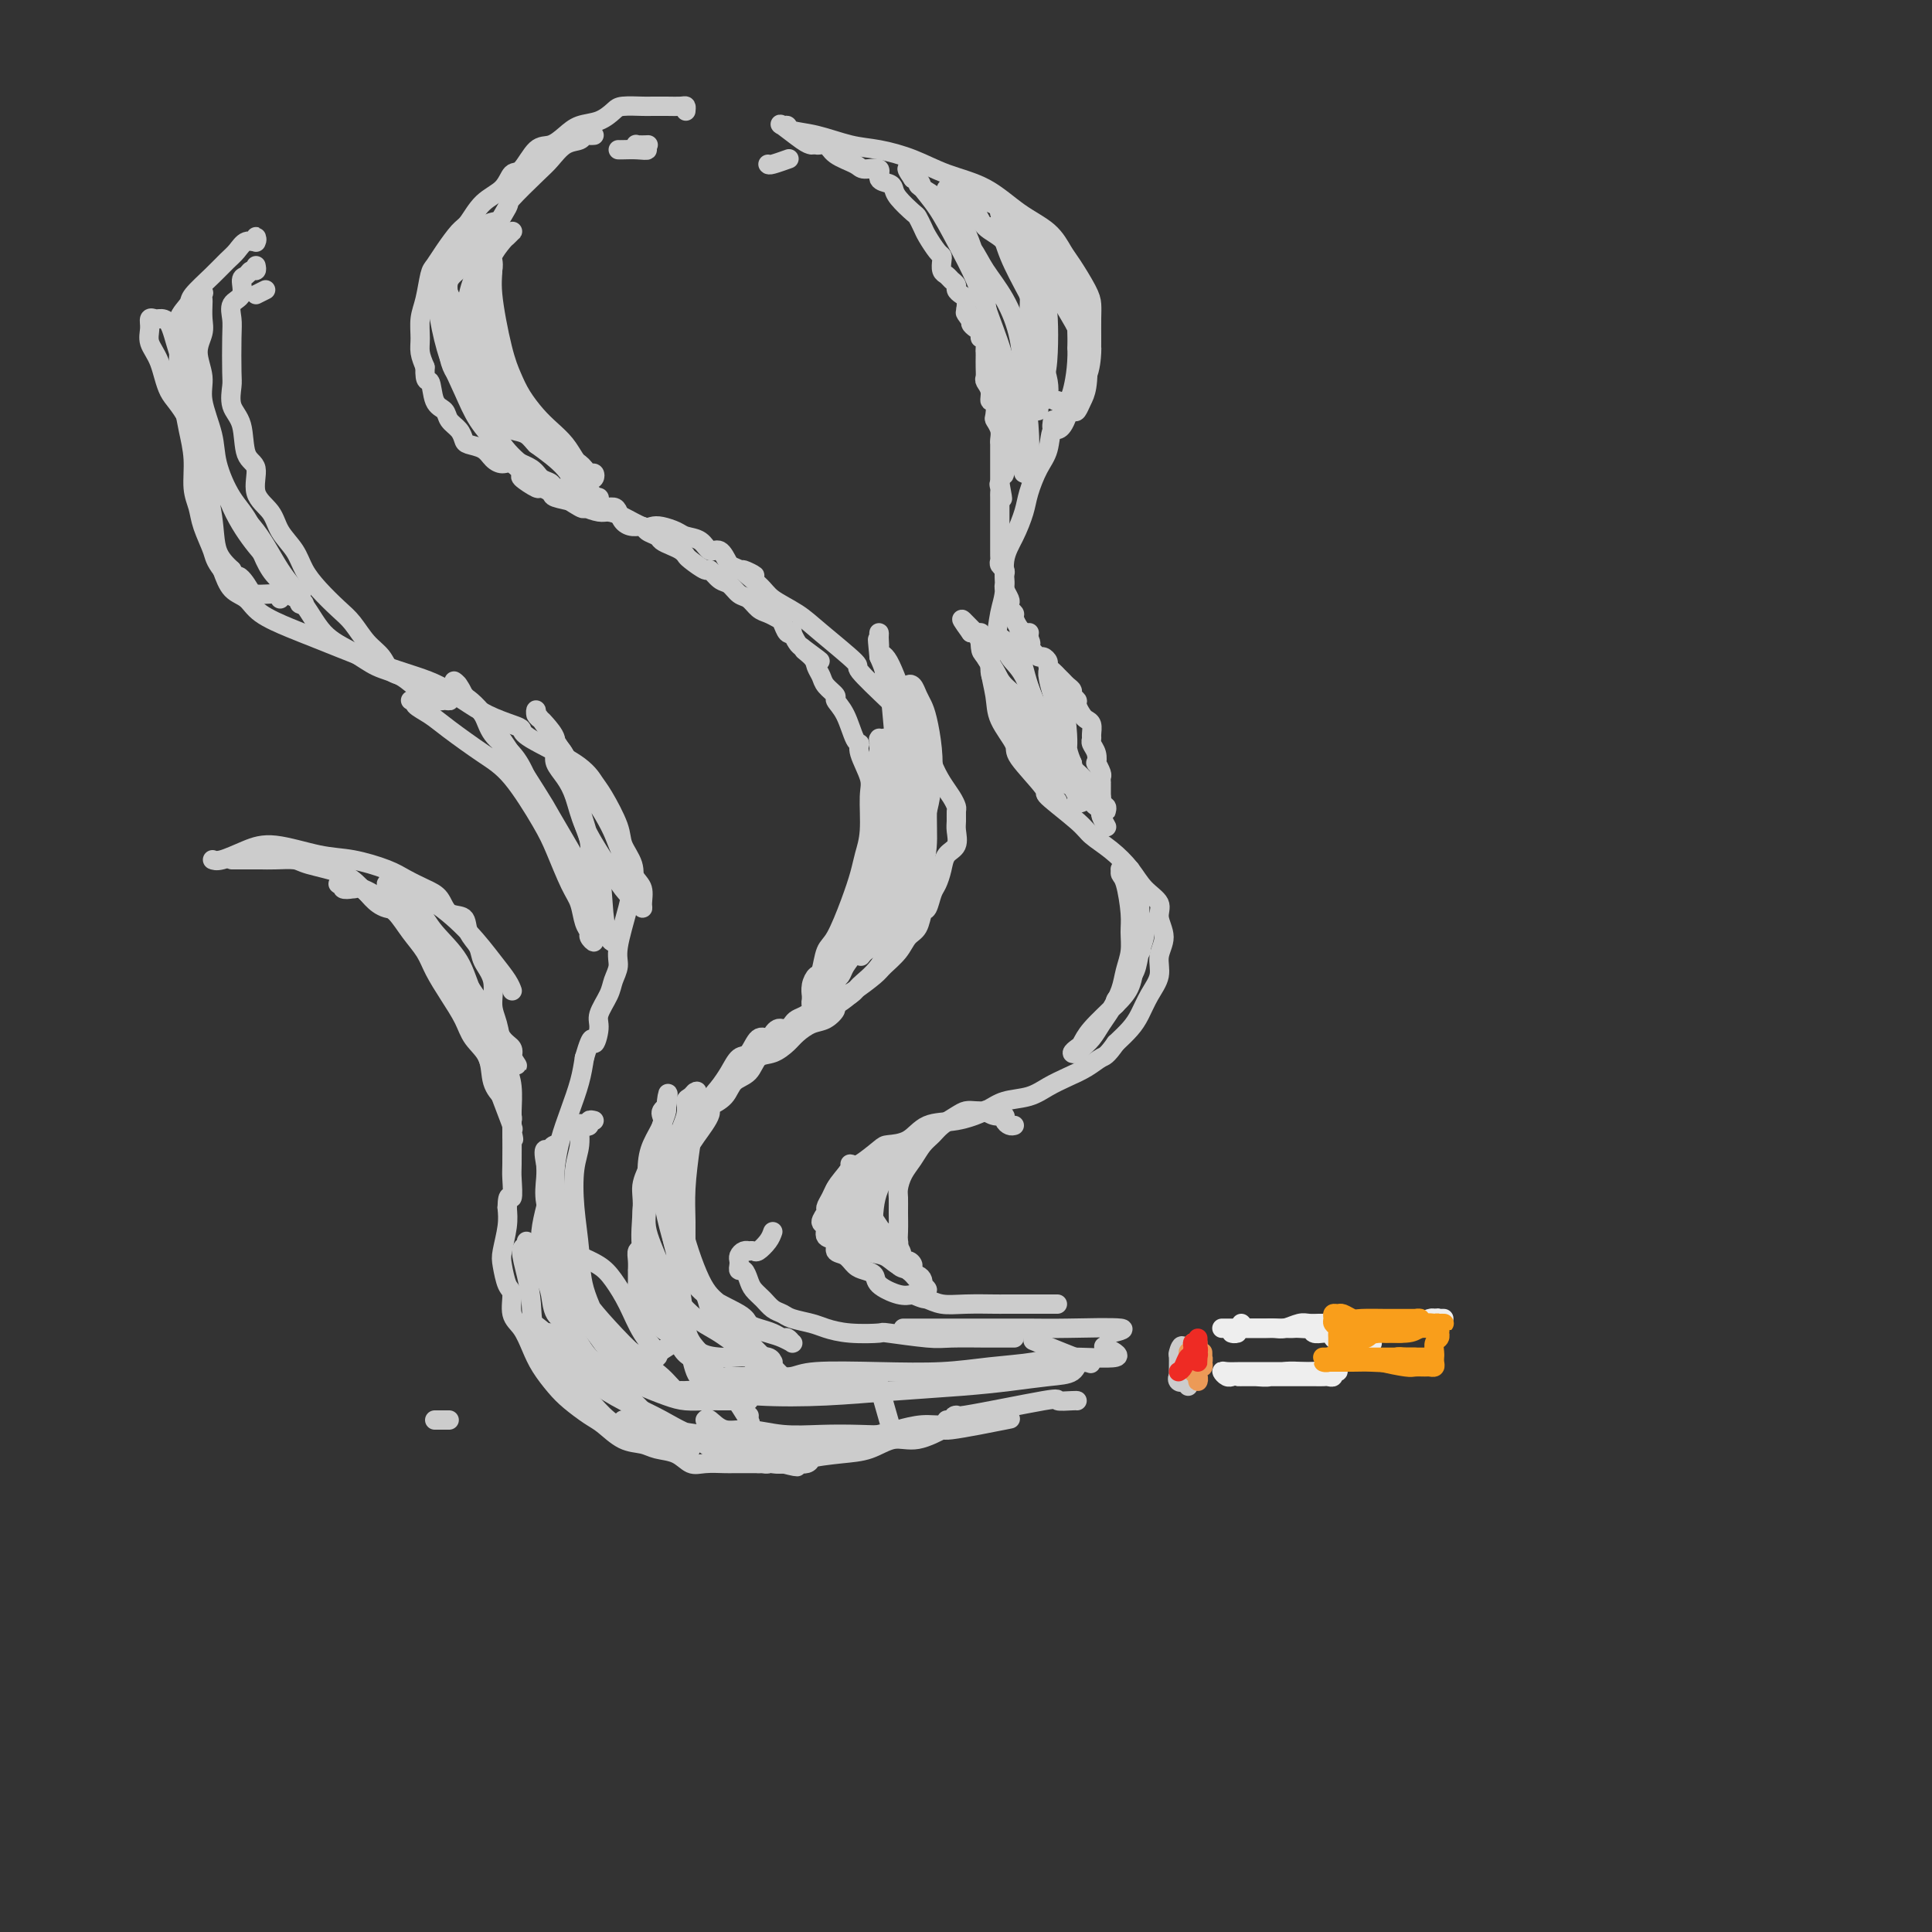 <svg viewBox='0 0 400 400' version='1.1' xmlns='http://www.w3.org/2000/svg' xmlns:xlink='http://www.w3.org/1999/xlink'><rect x="0" y="0" width="400" height="400" fill="#333333" stroke="none"/><g fill='none' stroke='rgb(204,204,204)' stroke-width='4' stroke-linecap='round' stroke-linejoin='round'><path d='M142,23c0.044,-0.423 0.089,-0.845 0,-1c-0.089,-0.155 -0.311,-0.042 -1,0c-0.689,0.042 -1.847,0.013 -3,0c-1.153,-0.013 -2.303,-0.011 -3,0c-0.697,0.011 -0.942,0.030 -2,0c-1.058,-0.030 -2.930,-0.108 -4,0c-1.070,0.108 -1.339,0.401 -2,1c-0.661,0.599 -1.713,1.505 -3,2c-1.287,0.495 -2.810,0.578 -4,1c-1.190,0.422 -2.048,1.182 -3,2c-0.952,0.818 -1.996,1.692 -3,2c-1.004,0.308 -1.966,0.048 -3,1c-1.034,0.952 -2.140,3.117 -3,4c-0.860,0.883 -1.475,0.486 -2,1c-0.525,0.514 -0.959,1.940 -2,3c-1.041,1.060 -2.688,1.755 -4,3c-1.312,1.245 -2.288,3.041 -3,4c-0.712,0.959 -1.160,1.082 -2,2c-0.840,0.918 -2.071,2.632 -3,4c-0.929,1.368 -1.555,2.390 -2,3c-0.445,0.610 -0.708,0.810 -1,2c-0.292,1.190 -0.611,3.371 -1,5c-0.389,1.629 -0.846,2.705 -1,4c-0.154,1.295 -0.003,2.810 0,4c0.003,1.190 -0.142,2.054 0,3c0.142,0.946 0.571,1.973 1,3'/><path d='M88,76c-0.113,3.711 0.603,2.489 1,3c0.397,0.511 0.474,2.757 1,4c0.526,1.243 1.501,1.485 2,2c0.499,0.515 0.522,1.303 1,2c0.478,0.697 1.412,1.303 2,2c0.588,0.697 0.829,1.483 1,2c0.171,0.517 0.272,0.763 1,1c0.728,0.237 2.084,0.463 3,1c0.916,0.537 1.391,1.385 2,2c0.609,0.615 1.351,0.996 2,1c0.649,0.004 1.205,-0.368 2,0c0.795,0.368 1.828,1.475 2,2c0.172,0.525 -0.518,0.469 0,1c0.518,0.531 2.244,1.648 3,2c0.756,0.352 0.544,-0.061 1,0c0.456,0.061 1.582,0.595 2,1c0.418,0.405 0.128,0.683 1,1c0.872,0.317 2.907,0.675 4,1c1.093,0.325 1.245,0.616 2,1c0.755,0.384 2.114,0.859 3,1c0.886,0.141 1.300,-0.054 2,0c0.700,0.054 1.686,0.357 3,1c1.314,0.643 2.956,1.626 4,2c1.044,0.374 1.491,0.140 2,0c0.509,-0.140 1.081,-0.187 2,0c0.919,0.187 2.186,0.608 3,1c0.814,0.392 1.177,0.754 2,1c0.823,0.246 2.107,0.375 3,1c0.893,0.625 1.394,1.745 2,2c0.606,0.255 1.316,-0.356 2,0c0.684,0.356 1.342,1.678 2,3'/><path d='M151,117c8.882,3.951 4.087,1.327 3,1c-1.087,-0.327 1.536,1.643 3,3c1.464,1.357 1.771,2.099 3,3c1.229,0.901 3.382,1.959 5,3c1.618,1.041 2.701,2.063 5,4c2.299,1.937 5.813,4.789 7,6c1.187,1.211 0.047,0.781 1,2c0.953,1.219 3.998,4.087 6,6c2.002,1.913 2.960,2.872 4,4c1.040,1.128 2.163,2.425 3,4c0.837,1.575 1.387,3.429 2,5c0.613,1.571 1.289,2.858 2,4c0.711,1.142 1.458,2.139 2,3c0.542,0.861 0.879,1.585 1,2c0.121,0.415 0.026,0.519 0,1c-0.026,0.481 0.018,1.339 0,2c-0.018,0.661 -0.099,1.126 0,2c0.099,0.874 0.377,2.158 0,3c-0.377,0.842 -1.410,1.242 -2,2c-0.590,0.758 -0.736,1.875 -1,3c-0.264,1.125 -0.647,2.259 -1,3c-0.353,0.741 -0.675,1.090 -1,2c-0.325,0.910 -0.652,2.382 -1,3c-0.348,0.618 -0.716,0.382 -1,1c-0.284,0.618 -0.483,2.090 -1,3c-0.517,0.910 -1.353,1.259 -2,2c-0.647,0.741 -1.104,1.872 -2,3c-0.896,1.128 -2.230,2.251 -3,3c-0.770,0.749 -0.977,1.125 -2,2c-1.023,0.875 -2.864,2.250 -4,3c-1.136,0.750 -1.568,0.875 -2,1'/><path d='M175,206c-2.689,2.733 -1.913,2.566 -2,3c-0.087,0.434 -1.037,1.468 -2,2c-0.963,0.532 -1.939,0.560 -3,1c-1.061,0.440 -2.209,1.291 -3,2c-0.791,0.709 -1.227,1.277 -2,2c-0.773,0.723 -1.882,1.601 -3,2c-1.118,0.399 -2.243,0.321 -3,1c-0.757,0.679 -1.145,2.117 -2,3c-0.855,0.883 -2.179,1.210 -3,2c-0.821,0.790 -1.141,2.042 -2,3c-0.859,0.958 -2.258,1.622 -3,2c-0.742,0.378 -0.828,0.469 -1,1c-0.172,0.531 -0.430,1.503 -1,2c-0.570,0.497 -1.453,0.521 -2,1c-0.547,0.479 -0.759,1.413 -1,2c-0.241,0.587 -0.511,0.828 -1,1c-0.489,0.172 -1.195,0.276 -2,1c-0.805,0.724 -1.708,2.069 -2,3c-0.292,0.931 0.027,1.447 0,2c-0.027,0.553 -0.400,1.144 -1,2c-0.600,0.856 -1.428,1.977 -2,3c-0.572,1.023 -0.889,1.947 -1,3c-0.111,1.053 -0.016,2.235 0,3c0.016,0.765 -0.048,1.113 0,2c0.048,0.887 0.209,2.313 0,3c-0.209,0.687 -0.788,0.636 -1,1c-0.212,0.364 -0.057,1.145 0,2c0.057,0.855 0.015,1.786 0,2c-0.015,0.214 -0.004,-0.289 0,0c0.004,0.289 0.001,1.368 0,2c-0.001,0.632 -0.001,0.816 0,1'/><path d='M132,266c-0.223,2.899 -0.279,2.145 0,2c0.279,-0.145 0.895,0.317 1,1c0.105,0.683 -0.299,1.586 0,2c0.299,0.414 1.301,0.339 2,1c0.699,0.661 1.095,2.058 2,3c0.905,0.942 2.320,1.430 3,2c0.680,0.570 0.624,1.222 1,2c0.376,0.778 1.185,1.682 2,2c0.815,0.318 1.637,0.050 2,0c0.363,-0.050 0.268,0.119 1,1c0.732,0.881 2.292,2.476 3,3c0.708,0.524 0.565,-0.021 2,0c1.435,0.021 4.447,0.609 6,1c1.553,0.391 1.648,0.584 3,1c1.352,0.416 3.962,1.054 6,1c2.038,-0.054 3.505,-0.801 5,-1c1.495,-0.199 3.018,0.148 4,0c0.982,-0.148 1.424,-0.793 2,-1c0.576,-0.207 1.286,0.023 2,0c0.714,-0.023 1.431,-0.301 2,0c0.569,0.301 0.989,1.180 1,1c0.011,-0.180 -0.389,-1.419 0,0c0.389,1.419 1.566,5.498 2,7c0.434,1.502 0.124,0.429 0,0c-0.124,-0.429 -0.062,-0.215 0,0'/><path d='M146,283c1.661,1.435 3.321,2.869 5,5c1.679,2.131 3.375,4.958 4,6c0.625,1.042 0.179,0.298 0,0c-0.179,-0.298 -0.089,-0.149 0,0'/><path d='M155,290c-0.335,0.000 -0.669,0.000 -1,0c-0.331,-0.000 -0.657,-0.000 -1,0c-0.343,0.000 -0.703,0.001 -1,0c-0.297,-0.001 -0.531,-0.002 -1,0c-0.469,0.002 -1.172,0.008 -2,0c-0.828,-0.008 -1.779,-0.030 -3,0c-1.221,0.030 -2.712,0.112 -4,0c-1.288,-0.112 -2.375,-0.418 -4,-1c-1.625,-0.582 -3.789,-1.441 -5,-2c-1.211,-0.559 -1.470,-0.819 -2,-1c-0.530,-0.181 -1.332,-0.282 -3,-1c-1.668,-0.718 -4.201,-2.054 -6,-4c-1.799,-1.946 -2.864,-4.502 -4,-6c-1.136,-1.498 -2.343,-1.937 -3,-3c-0.657,-1.063 -0.765,-2.751 -1,-4c-0.235,-1.249 -0.596,-2.060 -1,-3c-0.404,-0.940 -0.852,-2.011 -1,-3c-0.148,-0.989 0.002,-1.898 0,-3c-0.002,-1.102 -0.156,-2.397 0,-4c0.156,-1.603 0.622,-3.515 1,-5c0.378,-1.485 0.668,-2.542 1,-4c0.332,-1.458 0.705,-3.316 1,-5c0.295,-1.684 0.512,-3.194 1,-5c0.488,-1.806 1.247,-3.909 2,-6c0.753,-2.091 1.501,-4.169 2,-6c0.499,-1.831 0.750,-3.416 1,-5'/><path d='M121,219c1.777,-6.101 1.718,-3.353 2,-3c0.282,0.353 0.903,-1.690 1,-3c0.097,-1.310 -0.330,-1.886 0,-3c0.330,-1.114 1.415,-2.766 2,-4c0.585,-1.234 0.668,-2.052 1,-3c0.332,-0.948 0.914,-2.027 1,-3c0.086,-0.973 -0.324,-1.839 0,-4c0.324,-2.161 1.382,-5.618 2,-8c0.618,-2.382 0.797,-3.688 1,-5c0.203,-1.312 0.431,-2.629 0,-4c-0.431,-1.371 -1.519,-2.794 -2,-4c-0.481,-1.206 -0.353,-2.193 -1,-4c-0.647,-1.807 -2.067,-4.435 -3,-6c-0.933,-1.565 -1.378,-2.068 -2,-3c-0.622,-0.932 -1.421,-2.293 -4,-4c-2.579,-1.707 -6.937,-3.758 -9,-5c-2.063,-1.242 -1.832,-1.673 -2,-2c-0.168,-0.327 -0.735,-0.549 -2,-1c-1.265,-0.451 -3.230,-1.132 -5,-2c-1.770,-0.868 -3.347,-1.923 -5,-3c-1.653,-1.077 -3.382,-2.175 -5,-3c-1.618,-0.825 -3.125,-1.376 -5,-2c-1.875,-0.624 -4.120,-1.321 -6,-2c-1.880,-0.679 -3.396,-1.339 -5,-2c-1.604,-0.661 -3.296,-1.322 -5,-2c-1.704,-0.678 -3.419,-1.373 -5,-2c-1.581,-0.627 -3.029,-1.184 -5,-2c-1.971,-0.816 -4.467,-1.889 -6,-3c-1.533,-1.111 -2.105,-2.261 -3,-3c-0.895,-0.739 -2.113,-1.068 -3,-2c-0.887,-0.932 -1.444,-2.466 -2,-4'/><path d='M46,118c-1.581,-2.048 -1.533,-2.668 -2,-4c-0.467,-1.332 -1.449,-3.377 -2,-5c-0.551,-1.623 -0.672,-2.824 -1,-4c-0.328,-1.176 -0.862,-2.326 -1,-4c-0.138,-1.674 0.121,-3.872 0,-6c-0.121,-2.128 -0.620,-4.186 -1,-6c-0.380,-1.814 -0.640,-3.384 -1,-5c-0.360,-1.616 -0.821,-3.276 -1,-5c-0.179,-1.724 -0.076,-3.510 0,-5c0.076,-1.490 0.124,-2.685 0,-4c-0.124,-1.315 -0.420,-2.751 0,-4c0.420,-1.249 1.554,-2.312 2,-3c0.446,-0.688 0.202,-1.001 1,-2c0.798,-0.999 2.638,-2.683 4,-4c1.362,-1.317 2.246,-2.267 3,-3c0.754,-0.733 1.379,-1.251 2,-2c0.621,-0.749 1.238,-1.731 2,-2c0.762,-0.269 1.668,0.175 2,0c0.332,-0.175 0.089,-0.970 0,-1c-0.089,-0.030 -0.026,0.706 0,1c0.026,0.294 0.013,0.147 0,0'/><path d='M168,30c-0.400,-0.081 -0.801,-0.162 -2,-1c-1.199,-0.838 -3.198,-2.433 -4,-3c-0.802,-0.567 -0.407,-0.107 0,0c0.407,0.107 0.826,-0.141 1,0c0.174,0.141 0.102,0.670 1,1c0.898,0.330 2.764,0.462 5,1c2.236,0.538 4.840,1.482 7,2c2.160,0.518 3.874,0.610 6,1c2.126,0.390 4.663,1.079 7,2c2.337,0.921 4.475,2.074 7,3c2.525,0.926 5.438,1.624 8,3c2.562,1.376 4.774,3.429 7,5c2.226,1.571 4.467,2.661 6,4c1.533,1.339 2.358,2.927 3,4c0.642,1.073 1.100,1.631 2,3c0.900,1.369 2.241,3.548 3,5c0.759,1.452 0.936,2.179 1,3c0.064,0.821 0.016,1.738 0,3c-0.016,1.262 -0.001,2.868 0,4c0.001,1.132 -0.014,1.790 0,2c0.014,0.210 0.055,-0.026 0,1c-0.055,1.026 -0.207,3.315 -1,5c-0.793,1.685 -2.227,2.767 -3,4c-0.773,1.233 -0.887,2.616 -1,4'/><path d='M221,86c-1.417,4.042 -2.459,2.645 -3,3c-0.541,0.355 -0.581,2.460 -1,4c-0.419,1.540 -1.216,2.514 -2,4c-0.784,1.486 -1.554,3.485 -2,5c-0.446,1.515 -0.567,2.545 -1,4c-0.433,1.455 -1.176,3.333 -2,5c-0.824,1.667 -1.728,3.122 -2,5c-0.272,1.878 0.088,4.178 0,6c-0.088,1.822 -0.626,3.164 -1,5c-0.374,1.836 -0.586,4.166 -1,6c-0.414,1.834 -1.030,3.173 -1,5c0.030,1.827 0.707,4.144 1,6c0.293,1.856 0.203,3.253 1,5c0.797,1.747 2.483,3.843 3,5c0.517,1.157 -0.134,1.373 1,3c1.134,1.627 4.053,4.665 5,6c0.947,1.335 -0.077,0.968 1,2c1.077,1.032 4.254,3.462 6,5c1.746,1.538 2.059,2.183 3,3c0.941,0.817 2.510,1.807 4,3c1.490,1.193 2.902,2.591 4,4c1.098,1.409 1.884,2.831 3,4c1.116,1.169 2.563,2.087 3,3c0.437,0.913 -0.138,1.822 0,3c0.138,1.178 0.987,2.626 1,4c0.013,1.374 -0.811,2.675 -1,4c-0.189,1.325 0.256,2.676 0,4c-0.256,1.324 -1.213,2.623 -2,4c-0.787,1.377 -1.404,2.832 -2,4c-0.596,1.168 -1.170,2.048 -2,3c-0.830,0.952 -1.915,1.976 -3,3'/><path d='M231,216c-1.941,2.750 -2.292,2.625 -3,3c-0.708,0.375 -1.771,1.252 -3,2c-1.229,0.748 -2.623,1.369 -4,2c-1.377,0.631 -2.736,1.273 -4,2c-1.264,0.727 -2.431,1.541 -4,2c-1.569,0.459 -3.538,0.564 -5,1c-1.462,0.436 -2.416,1.202 -4,2c-1.584,0.798 -3.798,1.626 -6,2c-2.202,0.374 -4.393,0.293 -6,1c-1.607,0.707 -2.629,2.201 -4,3c-1.371,0.799 -3.092,0.904 -4,1c-0.908,0.096 -1.003,0.182 -2,1c-0.997,0.818 -2.897,2.368 -4,3c-1.103,0.632 -1.410,0.344 -2,1c-0.590,0.656 -1.463,2.255 -2,3c-0.537,0.745 -0.737,0.638 -1,1c-0.263,0.362 -0.588,1.195 -1,2c-0.412,0.805 -0.911,1.582 -1,2c-0.089,0.418 0.233,0.478 0,1c-0.233,0.522 -1.020,1.506 -1,2c0.020,0.494 0.849,0.499 1,1c0.151,0.501 -0.374,1.500 0,2c0.374,0.500 1.647,0.501 2,1c0.353,0.499 -0.213,1.495 0,2c0.213,0.505 1.206,0.519 2,1c0.794,0.481 1.388,1.429 2,2c0.612,0.571 1.241,0.766 2,1c0.759,0.234 1.647,0.506 2,1c0.353,0.494 0.172,1.210 1,2c0.828,0.790 2.665,1.654 4,2c1.335,0.346 2.167,0.173 3,0'/><path d='M189,268c2.410,1.094 2.436,0.829 3,1c0.564,0.171 1.667,0.778 3,1c1.333,0.222 2.895,0.060 5,0c2.105,-0.060 4.753,-0.016 6,0c1.247,0.016 1.094,0.004 2,0c0.906,-0.004 2.872,-0.001 4,0c1.128,0.001 1.417,0.000 2,0c0.583,-0.000 1.459,-0.000 2,0c0.541,0.000 0.747,0.000 1,0c0.253,-0.000 0.552,-0.000 1,0c0.448,0.000 1.044,0.000 1,0c-0.044,-0.000 -0.727,-0.000 -1,0c-0.273,0.000 -0.137,0.000 0,0'/><path d='M90,294c0.339,0.000 0.679,0.000 1,0c0.321,0.000 0.625,0.000 1,0c0.375,0.000 0.821,0.000 1,0c0.179,0.000 0.089,0.000 0,0'/><path d='M161,299c0.122,0.734 0.244,1.468 0,2c-0.244,0.532 -0.853,0.860 -1,1c-0.147,0.140 0.168,0.090 0,0c-0.168,-0.090 -0.820,-0.220 -1,0c-0.180,0.220 0.113,0.791 0,1c-0.113,0.209 -0.633,0.056 -1,0c-0.367,-0.056 -0.580,-0.016 -1,0c-0.420,0.016 -1.046,0.006 -2,0c-0.954,-0.006 -2.235,-0.008 -3,0c-0.765,0.008 -1.013,0.028 -2,0c-0.987,-0.028 -2.714,-0.102 -4,0c-1.286,0.102 -2.132,0.380 -3,0c-0.868,-0.380 -1.758,-1.418 -3,-2c-1.242,-0.582 -2.834,-0.707 -4,-1c-1.166,-0.293 -1.905,-0.753 -3,-1c-1.095,-0.247 -2.547,-0.281 -4,-1c-1.453,-0.719 -2.907,-2.124 -4,-3c-1.093,-0.876 -1.826,-1.223 -3,-2c-1.174,-0.777 -2.789,-1.983 -4,-3c-1.211,-1.017 -2.017,-1.846 -3,-3c-0.983,-1.154 -2.143,-2.635 -3,-4c-0.857,-1.365 -1.409,-2.615 -2,-4c-0.591,-1.385 -1.220,-2.906 -2,-4c-0.780,-1.094 -1.713,-1.761 -2,-3c-0.287,-1.239 0.070,-3.052 0,-4c-0.070,-0.948 -0.569,-1.033 -1,-2c-0.431,-0.967 -0.796,-2.816 -1,-4c-0.204,-1.184 -0.247,-1.703 0,-3c0.247,-1.297 0.785,-3.370 1,-5c0.215,-1.630 0.108,-2.815 0,-4'/><path d='M105,250c0.072,-3.635 0.751,-1.724 1,-2c0.249,-0.276 0.067,-2.741 0,-4c-0.067,-1.259 -0.021,-1.312 0,-3c0.021,-1.688 0.017,-5.009 0,-7c-0.017,-1.991 -0.046,-2.651 0,-4c0.046,-1.349 0.166,-3.388 0,-5c-0.166,-1.612 -0.617,-2.797 -1,-4c-0.383,-1.203 -0.698,-2.422 -1,-4c-0.302,-1.578 -0.590,-3.514 -1,-5c-0.410,-1.486 -0.940,-2.522 -1,-4c-0.060,-1.478 0.351,-3.398 0,-5c-0.351,-1.602 -1.463,-2.886 -2,-4c-0.537,-1.114 -0.499,-2.060 -1,-3c-0.501,-0.940 -1.540,-1.876 -2,-3c-0.460,-1.124 -0.342,-2.437 -1,-3c-0.658,-0.563 -2.091,-0.377 -3,-1c-0.909,-0.623 -1.295,-2.055 -2,-3c-0.705,-0.945 -1.731,-1.404 -3,-2c-1.269,-0.596 -2.782,-1.331 -4,-2c-1.218,-0.669 -2.141,-1.274 -4,-2c-1.859,-0.726 -4.655,-1.574 -7,-2c-2.345,-0.426 -4.240,-0.429 -7,-1c-2.760,-0.571 -6.386,-1.708 -9,-2c-2.614,-0.292 -4.216,0.262 -6,1c-1.784,0.738 -3.750,1.660 -5,2c-1.250,0.340 -1.786,0.097 -2,0c-0.214,-0.097 -0.107,-0.049 0,0'/><path d='M160,255c-0.218,0.619 -0.436,1.238 -1,2c-0.564,0.762 -1.474,1.668 -2,2c-0.526,0.332 -0.666,0.092 -1,0c-0.334,-0.092 -0.860,-0.036 -1,0c-0.140,0.036 0.106,0.051 0,0c-0.106,-0.051 -0.565,-0.167 -1,0c-0.435,0.167 -0.846,0.618 -1,1c-0.154,0.382 -0.052,0.697 0,1c0.052,0.303 0.055,0.595 0,1c-0.055,0.405 -0.166,0.923 0,1c0.166,0.077 0.611,-0.288 1,0c0.389,0.288 0.724,1.229 1,2c0.276,0.771 0.495,1.372 1,2c0.505,0.628 1.297,1.281 2,2c0.703,0.719 1.317,1.502 2,2c0.683,0.498 1.436,0.712 2,1c0.564,0.288 0.941,0.652 2,1c1.059,0.348 2.802,0.681 4,1c1.198,0.319 1.850,0.625 3,1c1.150,0.375 2.796,0.818 5,1c2.204,0.182 4.966,0.101 6,0c1.034,-0.101 0.341,-0.223 2,0c1.659,0.223 5.670,0.792 8,1c2.330,0.208 2.978,0.056 5,0c2.022,-0.056 5.417,-0.015 7,0c1.583,0.015 1.352,0.004 2,0c0.648,-0.004 2.174,-0.001 3,0c0.826,0.001 0.950,0.000 1,0c0.050,-0.000 0.025,-0.000 0,0'/><path d='M157,300c0.000,0.000 0.100,0.100 0.1,0.1'/><path d='M154,298c0.405,-0.010 0.809,-0.021 1,0c0.191,0.021 0.168,0.072 1,0c0.832,-0.072 2.517,-0.267 4,0c1.483,0.267 2.763,0.997 4,1c1.237,0.003 2.430,-0.720 4,-1c1.570,-0.280 3.518,-0.118 5,0c1.482,0.118 2.498,0.190 4,0c1.502,-0.190 3.489,-0.643 5,-1c1.511,-0.357 2.545,-0.617 4,-1c1.455,-0.383 3.332,-0.887 5,-1c1.668,-0.113 3.126,0.166 4,0c0.874,-0.166 1.162,-0.776 2,-1c0.838,-0.224 2.226,-0.060 3,0c0.774,0.060 0.936,0.017 1,0c0.064,-0.017 0.032,-0.009 0,0'/><path d='M157,303c0.321,-0.002 0.642,-0.003 1,0c0.358,0.003 0.755,0.012 1,0c0.245,-0.012 0.340,-0.043 1,0c0.660,0.043 1.887,0.161 3,0c1.113,-0.161 2.112,-0.601 4,-1c1.888,-0.399 4.666,-0.756 7,-1c2.334,-0.244 4.226,-0.375 6,-1c1.774,-0.625 3.431,-1.744 5,-2c1.569,-0.256 3.050,0.352 5,0c1.950,-0.352 4.368,-1.663 5,-2c0.632,-0.337 -0.521,0.302 2,0c2.521,-0.302 8.717,-1.543 11,-2c2.283,-0.457 0.652,-0.131 0,0c-0.652,0.131 -0.326,0.065 0,0'/><path d='M159,34c0.089,0.111 0.178,0.222 1,0c0.822,-0.222 2.378,-0.778 3,-1c0.622,-0.222 0.311,-0.111 0,0'/><path d='M167,28c-0.097,0.456 -0.194,0.913 0,1c0.194,0.087 0.679,-0.195 1,0c0.321,0.195 0.479,0.865 1,1c0.521,0.135 1.405,-0.267 2,0c0.595,0.267 0.900,1.203 2,2c1.100,0.797 2.995,1.457 4,2c1.005,0.543 1.120,0.971 2,1c0.880,0.029 2.524,-0.341 3,0c0.476,0.341 -0.216,1.395 0,2c0.216,0.605 1.339,0.763 2,1c0.661,0.237 0.860,0.553 1,1c0.140,0.447 0.222,1.025 1,2c0.778,0.975 2.254,2.349 3,3c0.746,0.651 0.764,0.580 1,1c0.236,0.420 0.690,1.330 1,2c0.310,0.670 0.474,1.100 1,2c0.526,0.900 1.412,2.268 2,3c0.588,0.732 0.878,0.826 1,1c0.122,0.174 0.075,0.428 0,1c-0.075,0.572 -0.179,1.463 0,2c0.179,0.537 0.639,0.722 1,1c0.361,0.278 0.622,0.651 1,1c0.378,0.349 0.872,0.674 1,1c0.128,0.326 -0.110,0.655 0,1c0.110,0.345 0.568,0.708 1,1c0.432,0.292 0.838,0.512 1,1c0.162,0.488 0.081,1.244 0,2'/><path d='M200,64c2.721,4.665 0.523,1.827 0,1c-0.523,-0.827 0.629,0.357 1,1c0.371,0.643 -0.041,0.745 0,1c0.041,0.255 0.533,0.664 1,1c0.467,0.336 0.910,0.601 1,1c0.090,0.399 -0.172,0.934 0,1c0.172,0.066 0.778,-0.338 1,0c0.222,0.338 0.059,1.417 0,2c-0.059,0.583 -0.016,0.671 0,1c0.016,0.329 0.003,0.900 0,1c-0.003,0.100 0.003,-0.269 0,0c-0.003,0.269 -0.016,1.177 0,2c0.016,0.823 0.061,1.563 0,2c-0.061,0.437 -0.226,0.573 0,1c0.226,0.427 0.844,1.146 1,2c0.156,0.854 -0.151,1.842 0,2c0.151,0.158 0.758,-0.515 1,0c0.242,0.515 0.117,2.219 0,3c-0.117,0.781 -0.228,0.639 0,1c0.228,0.361 0.793,1.224 1,2c0.207,0.776 0.055,1.465 0,2c-0.055,0.535 -0.015,0.917 0,1c0.015,0.083 0.004,-0.131 0,0c-0.004,0.131 -0.001,0.609 0,1c0.001,0.391 0.000,0.696 0,1c-0.000,0.304 -0.000,0.605 0,1c0.000,0.395 0.000,0.882 0,1c-0.000,0.118 -0.000,-0.133 0,0c0.000,0.133 0.000,0.651 0,1c-0.000,0.349 -0.000,0.528 0,1c0.000,0.472 0.000,1.236 0,2'/><path d='M207,100c1.083,5.809 0.290,2.330 0,1c-0.290,-1.330 -0.078,-0.511 0,0c0.078,0.511 0.021,0.713 0,1c-0.021,0.287 -0.006,0.658 0,1c0.006,0.342 0.001,0.656 0,1c-0.001,0.344 -0.000,0.717 0,1c0.000,0.283 0.000,0.475 0,1c-0.000,0.525 -0.000,1.384 0,2c0.000,0.616 0.000,0.991 0,1c-0.000,0.009 -0.000,-0.347 0,0c0.000,0.347 0.000,1.399 0,2c-0.000,0.601 -0.000,0.753 0,1c0.000,0.247 0.000,0.591 0,1c-0.000,0.409 -0.001,0.883 0,1c0.001,0.117 0.004,-0.123 0,0c-0.004,0.123 -0.015,0.610 0,1c0.015,0.390 0.057,0.682 0,1c-0.057,0.318 -0.211,0.663 0,1c0.211,0.337 0.788,0.667 1,1c0.212,0.333 0.061,0.670 0,1c-0.061,0.330 -0.030,0.652 0,1c0.030,0.348 0.060,0.723 0,1c-0.060,0.277 -0.208,0.456 0,1c0.208,0.544 0.773,1.454 1,2c0.227,0.546 0.116,0.727 0,1c-0.116,0.273 -0.238,0.636 0,1c0.238,0.364 0.837,0.727 1,1c0.163,0.273 -0.111,0.455 0,1c0.111,0.545 0.607,1.455 1,2c0.393,0.545 0.684,0.727 1,1c0.316,0.273 0.658,0.636 1,1'/><path d='M213,132c0.786,1.879 0.252,1.077 0,1c-0.252,-0.077 -0.221,0.571 0,1c0.221,0.429 0.633,0.640 1,1c0.367,0.360 0.690,0.870 1,1c0.310,0.130 0.608,-0.120 1,0c0.392,0.120 0.879,0.609 1,1c0.121,0.391 -0.122,0.682 0,1c0.122,0.318 0.611,0.663 1,1c0.389,0.337 0.677,0.668 1,1c0.323,0.332 0.679,0.667 1,1c0.321,0.333 0.607,0.666 1,1c0.393,0.334 0.893,0.671 1,1c0.107,0.329 -0.179,0.652 0,1c0.179,0.348 0.822,0.722 1,1c0.178,0.278 -0.110,0.459 0,1c0.110,0.541 0.618,1.440 1,2c0.382,0.560 0.637,0.779 1,1c0.363,0.221 0.833,0.443 1,1c0.167,0.557 0.031,1.450 0,2c-0.031,0.550 0.043,0.758 0,1c-0.043,0.242 -0.204,0.516 0,1c0.204,0.484 0.773,1.176 1,2c0.227,0.824 0.113,1.780 0,2c-0.113,0.220 -0.227,-0.296 0,0c0.227,0.296 0.793,1.403 1,2c0.207,0.597 0.056,0.685 0,1c-0.056,0.315 -0.015,0.858 0,1c0.015,0.142 0.004,-0.117 0,0c-0.004,0.117 -0.001,0.608 0,1c0.001,0.392 0.000,0.683 0,1c-0.000,0.317 -0.000,0.658 0,1'/><path d='M228,165c0.309,2.483 0.082,1.189 0,1c-0.082,-0.189 -0.018,0.727 0,1c0.018,0.273 -0.009,-0.098 0,0c0.009,0.098 0.054,0.666 0,1c-0.054,0.334 -0.207,0.436 0,1c0.207,0.564 0.773,1.590 1,2c0.227,0.410 0.113,0.205 0,0'/><path d='M210,233c-0.298,0.081 -0.595,0.161 -1,0c-0.405,-0.161 -0.916,-0.565 -1,-1c-0.084,-0.435 0.259,-0.901 0,-1c-0.259,-0.099 -1.119,0.169 -2,0c-0.881,-0.169 -1.782,-0.775 -2,-1c-0.218,-0.225 0.247,-0.068 0,0c-0.247,0.068 -1.207,0.049 -2,0c-0.793,-0.049 -1.420,-0.127 -2,0c-0.580,0.127 -1.114,0.460 -2,1c-0.886,0.540 -2.125,1.288 -3,2c-0.875,0.712 -1.387,1.388 -2,2c-0.613,0.612 -1.327,1.160 -2,2c-0.673,0.840 -1.305,1.970 -2,3c-0.695,1.030 -1.454,1.958 -2,3c-0.546,1.042 -0.879,2.198 -1,3c-0.121,0.802 -0.029,1.250 0,2c0.029,0.750 -0.004,1.801 0,3c0.004,1.199 0.046,2.545 0,4c-0.046,1.455 -0.180,3.020 0,4c0.180,0.980 0.676,1.377 1,2c0.324,0.623 0.478,1.472 1,2c0.522,0.528 1.412,0.734 2,1c0.588,0.266 0.873,0.594 1,1c0.127,0.406 0.096,0.892 0,1c-0.096,0.108 -0.257,-0.163 0,0c0.257,0.163 0.930,0.761 1,1c0.070,0.239 -0.465,0.120 -1,0'/><path d='M191,267c0.809,1.040 0.330,-0.359 0,-1c-0.330,-0.641 -0.513,-0.524 -1,-1c-0.487,-0.476 -1.278,-1.546 -2,-2c-0.722,-0.454 -1.374,-0.294 -2,-1c-0.626,-0.706 -1.226,-2.278 -2,-3c-0.774,-0.722 -1.722,-0.593 -2,-1c-0.278,-0.407 0.114,-1.349 0,-2c-0.114,-0.651 -0.736,-1.011 -1,-2c-0.264,-0.989 -0.172,-2.608 0,-4c0.172,-1.392 0.424,-2.558 1,-4c0.576,-1.442 1.474,-3.161 2,-4c0.526,-0.839 0.678,-0.799 1,-1c0.322,-0.201 0.815,-0.643 1,-1c0.185,-0.357 0.062,-0.630 0,-1c-0.062,-0.370 -0.062,-0.838 0,-1c0.062,-0.162 0.187,-0.018 0,0c-0.187,0.018 -0.685,-0.091 -1,0c-0.315,0.091 -0.449,0.380 -1,1c-0.551,0.620 -1.521,1.570 -2,2c-0.479,0.430 -0.466,0.341 -1,1c-0.534,0.659 -1.614,2.068 -2,3c-0.386,0.932 -0.077,1.387 0,2c0.077,0.613 -0.078,1.383 0,2c0.078,0.617 0.389,1.083 1,2c0.611,0.917 1.523,2.287 2,3c0.477,0.713 0.520,0.768 1,1c0.480,0.232 1.399,0.639 2,1c0.601,0.361 0.886,0.674 1,1c0.114,0.326 0.057,0.663 0,1'/><path d='M186,258c1.155,2.203 0.544,1.210 0,1c-0.544,-0.210 -1.021,0.363 -2,0c-0.979,-0.363 -2.462,-1.664 -3,-2c-0.538,-0.336 -0.132,0.291 -1,0c-0.868,-0.291 -3.010,-1.500 -4,-2c-0.990,-0.500 -0.826,-0.289 -1,-1c-0.174,-0.711 -0.685,-2.342 -1,-3c-0.315,-0.658 -0.435,-0.343 0,-1c0.435,-0.657 1.424,-2.286 2,-3c0.576,-0.714 0.739,-0.514 1,-1c0.261,-0.486 0.621,-1.658 1,-2c0.379,-0.342 0.777,0.145 1,0c0.223,-0.145 0.270,-0.922 0,-1c-0.270,-0.078 -0.858,0.543 -1,1c-0.142,0.457 0.160,0.749 0,1c-0.160,0.251 -0.783,0.460 -1,1c-0.217,0.540 -0.028,1.410 0,2c0.028,0.590 -0.106,0.898 0,2c0.106,1.102 0.451,2.997 1,4c0.549,1.003 1.302,1.115 2,2c0.698,0.885 1.340,2.542 2,3c0.660,0.458 1.337,-0.283 2,0c0.663,0.283 1.312,1.591 2,2c0.688,0.409 1.416,-0.082 2,0c0.584,0.082 1.024,0.738 1,1c-0.024,0.262 -0.512,0.131 -1,0'/><path d='M188,262c1.220,1.350 -0.728,0.723 -2,0c-1.272,-0.723 -1.866,-1.544 -3,-2c-1.134,-0.456 -2.806,-0.549 -4,-1c-1.194,-0.451 -1.909,-1.262 -3,-2c-1.091,-0.738 -2.558,-1.403 -3,-2c-0.442,-0.597 0.142,-1.127 0,-2c-0.142,-0.873 -1.008,-2.090 -1,-3c0.008,-0.910 0.892,-1.512 1,-2c0.108,-0.488 -0.559,-0.863 0,-2c0.559,-1.137 2.343,-3.037 3,-4c0.657,-0.963 0.188,-0.989 0,-1c-0.188,-0.011 -0.094,-0.005 0,0'/><path d='M213,131c0.080,-0.006 0.161,-0.013 0,0c-0.161,0.013 -0.562,0.044 -1,0c-0.438,-0.044 -0.911,-0.163 -1,0c-0.089,0.163 0.206,0.607 0,1c-0.206,0.393 -0.911,0.734 -1,1c-0.089,0.266 0.440,0.459 1,2c0.560,1.541 1.152,4.432 2,7c0.848,2.568 1.953,4.813 3,7c1.047,2.187 2.035,4.317 3,6c0.965,1.683 1.908,2.921 3,4c1.092,1.079 2.335,2.001 3,3c0.665,0.999 0.752,2.077 1,3c0.248,0.923 0.656,1.693 1,2c0.344,0.307 0.623,0.152 1,0c0.377,-0.152 0.853,-0.301 1,0c0.147,0.301 -0.034,1.051 0,1c0.034,-0.051 0.283,-0.903 0,-1c-0.283,-0.097 -1.099,0.561 -2,0c-0.901,-0.561 -1.887,-2.341 -3,-4c-1.113,-1.659 -2.353,-3.196 -4,-5c-1.647,-1.804 -3.702,-3.876 -5,-6c-1.298,-2.124 -1.839,-4.302 -3,-6c-1.161,-1.698 -2.942,-2.918 -4,-4c-1.058,-1.082 -1.393,-2.027 -2,-3c-0.607,-0.973 -1.486,-1.973 -2,-3c-0.514,-1.027 -0.664,-2.079 -1,-3c-0.336,-0.921 -0.860,-1.709 -1,-2c-0.140,-0.291 0.103,-0.083 0,0c-0.103,0.083 -0.551,0.042 -1,0'/><path d='M201,131c-4.012,-5.525 -0.543,-1.338 1,0c1.543,1.338 1.161,-0.173 1,0c-0.161,0.173 -0.100,2.029 0,3c0.100,0.971 0.238,1.055 1,2c0.762,0.945 2.149,2.751 3,5c0.851,2.249 1.166,4.942 2,7c0.834,2.058 2.188,3.483 3,5c0.812,1.517 1.083,3.127 2,5c0.917,1.873 2.480,4.009 3,5c0.520,0.991 -0.003,0.836 0,1c0.003,0.164 0.533,0.645 1,1c0.467,0.355 0.871,0.582 1,1c0.129,0.418 -0.016,1.026 0,1c0.016,-0.026 0.192,-0.685 0,-1c-0.192,-0.315 -0.751,-0.287 -1,-1c-0.249,-0.713 -0.186,-2.168 -1,-4c-0.814,-1.832 -2.505,-4.041 -4,-6c-1.495,-1.959 -2.794,-3.666 -4,-6c-1.206,-2.334 -2.319,-5.294 -3,-7c-0.681,-1.706 -0.929,-2.160 -1,-3c-0.071,-0.840 0.036,-2.068 0,-3c-0.036,-0.932 -0.217,-1.569 0,-2c0.217,-0.431 0.830,-0.656 1,-1c0.170,-0.344 -0.103,-0.805 0,-1c0.103,-0.195 0.584,-0.122 1,0c0.416,0.122 0.769,0.292 1,1c0.231,0.708 0.341,1.952 1,3c0.659,1.048 1.867,1.899 3,4c1.133,2.101 2.190,5.450 3,8c0.810,2.550 1.374,4.300 2,6c0.626,1.700 1.313,3.350 2,5'/><path d='M219,159c2.421,4.670 1.974,3.344 2,3c0.026,-0.344 0.526,0.295 1,1c0.474,0.705 0.921,1.478 1,2c0.079,0.522 -0.212,0.795 0,1c0.212,0.205 0.926,0.342 1,0c0.074,-0.342 -0.492,-1.162 -2,-4c-1.508,-2.838 -3.959,-7.693 -5,-10c-1.041,-2.307 -0.671,-2.064 -1,-3c-0.329,-0.936 -1.355,-3.050 -2,-4c-0.645,-0.950 -0.909,-0.736 -1,-1c-0.091,-0.264 -0.009,-1.004 0,-1c0.009,0.004 -0.057,0.754 0,1c0.057,0.246 0.236,-0.010 1,1c0.764,1.010 2.114,3.288 3,5c0.886,1.712 1.309,2.859 2,4c0.691,1.141 1.650,2.276 2,3c0.350,0.724 0.092,1.037 0,1c-0.092,-0.037 -0.017,-0.423 0,-1c0.017,-0.577 -0.024,-1.345 0,-2c0.024,-0.655 0.112,-1.199 0,-3c-0.112,-1.801 -0.423,-4.860 -1,-7c-0.577,-2.140 -1.421,-3.362 -2,-4c-0.579,-0.638 -0.895,-0.692 -1,-1c-0.105,-0.308 -0.001,-0.869 0,-1c0.001,-0.131 -0.102,0.166 0,1c0.102,0.834 0.409,2.203 1,4c0.591,1.797 1.467,4.022 2,6c0.533,1.978 0.724,3.708 1,5c0.276,1.292 0.638,2.146 1,3'/><path d='M222,158c0.607,2.913 0.124,1.696 0,1c-0.124,-0.696 0.110,-0.871 0,-1c-0.110,-0.129 -0.566,-0.212 -1,-1c-0.434,-0.788 -0.848,-2.279 -1,-3c-0.152,-0.721 -0.042,-0.671 0,-1c0.042,-0.329 0.015,-1.037 0,-1c-0.015,0.037 -0.018,0.819 0,1c0.018,0.181 0.056,-0.240 0,0c-0.056,0.240 -0.207,1.142 0,2c0.207,0.858 0.774,1.674 1,2c0.226,0.326 0.113,0.163 0,0'/><path d='M213,61c0.000,0.000 0.100,0.100 0.1,0.1'/><path d='M200,45c-0.415,0.112 -0.831,0.224 -1,0c-0.169,-0.224 -0.093,-0.784 0,-1c0.093,-0.216 0.203,-0.089 0,0c-0.203,0.089 -0.718,0.140 -1,0c-0.282,-0.140 -0.331,-0.471 0,0c0.331,0.471 1.043,1.745 2,4c0.957,2.255 2.159,5.493 3,9c0.841,3.507 1.321,7.284 2,11c0.679,3.716 1.558,7.369 2,10c0.442,2.631 0.448,4.238 1,6c0.552,1.762 1.649,3.677 2,5c0.351,1.323 -0.046,2.052 0,3c0.046,0.948 0.535,2.116 1,3c0.465,0.884 0.906,1.486 1,2c0.094,0.514 -0.159,0.941 0,1c0.159,0.059 0.728,-0.250 1,-2c0.272,-1.750 0.245,-4.939 0,-8c-0.245,-3.061 -0.710,-5.992 -1,-9c-0.290,-3.008 -0.407,-6.094 -1,-9c-0.593,-2.906 -1.663,-5.632 -3,-8c-1.337,-2.368 -2.943,-4.379 -4,-6c-1.057,-1.621 -1.565,-2.854 -3,-5c-1.435,-2.146 -3.795,-5.206 -5,-7c-1.205,-1.794 -1.254,-2.323 -2,-3c-0.746,-0.677 -2.190,-1.501 -3,-2c-0.810,-0.499 -0.987,-0.673 -1,-1c-0.013,-0.327 0.139,-0.808 0,-1c-0.139,-0.192 -0.570,-0.096 -1,0'/><path d='M189,37c-2.738,-3.947 -0.084,-1.314 1,0c1.084,1.314 0.596,1.310 1,2c0.404,0.690 1.698,2.075 3,4c1.302,1.925 2.611,4.390 4,7c1.389,2.610 2.856,5.365 4,8c1.144,2.635 1.963,5.150 3,8c1.037,2.850 2.292,6.035 3,9c0.708,2.965 0.869,5.712 1,8c0.131,2.288 0.231,4.119 0,6c-0.231,1.881 -0.795,3.813 -1,5c-0.205,1.187 -0.052,1.630 0,2c0.052,0.370 0.001,0.668 0,1c-0.001,0.332 0.047,0.697 0,1c-0.047,0.303 -0.188,0.544 0,0c0.188,-0.544 0.705,-1.871 1,-2c0.295,-0.129 0.367,0.942 1,-1c0.633,-1.942 1.829,-6.895 3,-10c1.171,-3.105 2.319,-4.360 3,-6c0.681,-1.640 0.894,-3.663 1,-6c0.106,-2.337 0.103,-4.987 0,-7c-0.103,-2.013 -0.307,-3.390 -1,-5c-0.693,-1.610 -1.876,-3.455 -3,-5c-1.124,-1.545 -2.190,-2.792 -3,-4c-0.810,-1.208 -1.365,-2.378 -2,-3c-0.635,-0.622 -1.350,-0.697 -2,-1c-0.650,-0.303 -1.236,-0.834 -1,-1c0.236,-0.166 1.294,0.032 2,1c0.706,0.968 1.059,2.705 2,5c0.941,2.295 2.471,5.147 4,8'/><path d='M213,61c1.645,3.667 1.759,5.833 2,8c0.241,2.167 0.611,4.335 1,6c0.389,1.665 0.799,2.828 1,4c0.201,1.172 0.193,2.352 0,3c-0.193,0.648 -0.573,0.762 -1,1c-0.427,0.238 -0.903,0.599 -1,1c-0.097,0.401 0.184,0.840 0,1c-0.184,0.160 -0.834,0.039 -1,0c-0.166,-0.039 0.153,0.003 0,-1c-0.153,-1.003 -0.779,-3.050 -1,-5c-0.221,-1.950 -0.039,-3.803 0,-6c0.039,-2.197 -0.066,-4.737 0,-7c0.066,-2.263 0.304,-4.248 0,-6c-0.304,-1.752 -1.149,-3.270 -2,-5c-0.851,-1.730 -1.709,-3.673 -3,-5c-1.291,-1.327 -3.015,-2.039 -4,-3c-0.985,-0.961 -1.232,-2.170 -2,-3c-0.768,-0.830 -2.059,-1.280 -3,-2c-0.941,-0.720 -1.532,-1.710 -2,-2c-0.468,-0.290 -0.812,0.120 -1,0c-0.188,-0.120 -0.219,-0.770 0,-1c0.219,-0.230 0.687,-0.040 1,0c0.313,0.040 0.470,-0.069 1,0c0.530,0.069 1.433,0.318 3,1c1.567,0.682 3.797,1.798 6,3c2.203,1.202 4.380,2.491 6,4c1.620,1.509 2.682,3.240 4,5c1.318,1.760 2.893,3.551 4,6c1.107,2.449 1.745,5.557 2,8c0.255,2.443 0.128,4.222 0,6'/><path d='M223,72c0.115,4.151 -0.598,7.527 -1,9c-0.402,1.473 -0.494,1.041 -1,2c-0.506,0.959 -1.425,3.308 -2,4c-0.575,0.692 -0.805,-0.273 -1,0c-0.195,0.273 -0.353,1.783 0,2c0.353,0.217 1.219,-0.860 2,-2c0.781,-1.140 1.478,-2.345 2,-4c0.522,-1.655 0.870,-3.761 1,-6c0.130,-2.239 0.041,-4.610 0,-7c-0.041,-2.390 -0.036,-4.800 -1,-7c-0.964,-2.200 -2.898,-4.190 -4,-6c-1.102,-1.810 -1.371,-3.438 -2,-5c-0.629,-1.562 -1.617,-3.057 -3,-4c-1.383,-0.943 -3.160,-1.334 -4,-2c-0.840,-0.666 -0.742,-1.607 -1,-2c-0.258,-0.393 -0.873,-0.238 -1,0c-0.127,0.238 0.232,0.561 1,1c0.768,0.439 1.944,0.996 4,4c2.056,3.004 4.993,8.457 7,12c2.007,3.543 3.085,5.177 4,7c0.915,1.823 1.669,3.834 2,6c0.331,2.166 0.240,4.486 0,6c-0.240,1.514 -0.628,2.221 -1,3c-0.372,0.779 -0.729,1.632 -1,2c-0.271,0.368 -0.458,0.253 -1,0c-0.542,-0.253 -1.441,-0.644 -2,-1c-0.559,-0.356 -0.780,-0.678 -1,-1'/><path d='M219,83c-0.833,0.000 -0.417,0.000 0,0'/><path d='M234,180c-0.308,-0.007 -0.616,-0.014 -1,0c-0.384,0.014 -0.845,0.047 -1,0c-0.155,-0.047 -0.003,-0.176 0,0c0.003,0.176 -0.142,0.658 0,1c0.142,0.342 0.571,0.545 1,2c0.429,1.455 0.859,4.163 1,6c0.141,1.837 -0.007,2.802 0,4c0.007,1.198 0.168,2.627 0,4c-0.168,1.373 -0.663,2.689 -1,4c-0.337,1.311 -0.514,2.617 -1,4c-0.486,1.383 -1.282,2.843 -2,4c-0.718,1.157 -1.360,2.010 -2,3c-0.640,0.990 -1.279,2.119 -2,3c-0.721,0.881 -1.525,1.516 -2,2c-0.475,0.484 -0.621,0.816 -1,1c-0.379,0.184 -0.989,0.219 -1,0c-0.011,-0.219 0.578,-0.693 1,-1c0.422,-0.307 0.677,-0.447 1,-1c0.323,-0.553 0.716,-1.519 2,-3c1.284,-1.481 3.461,-3.476 5,-5c1.539,-1.524 2.440,-2.578 3,-4c0.560,-1.422 0.780,-3.211 1,-5'/><path d='M235,199c1.928,-3.185 1.250,-2.149 1,-3c-0.250,-0.851 -0.070,-3.589 0,-5c0.070,-1.411 0.032,-1.493 0,-2c-0.032,-0.507 -0.057,-1.437 0,-2c0.057,-0.563 0.196,-0.759 0,-1c-0.196,-0.241 -0.727,-0.526 -1,-1c-0.273,-0.474 -0.287,-1.138 0,-1c0.287,0.138 0.874,1.079 1,2c0.126,0.921 -0.208,1.822 0,3c0.208,1.178 0.957,2.634 1,4c0.043,1.366 -0.619,2.642 -1,4c-0.381,1.358 -0.480,2.798 -1,4c-0.520,1.202 -1.460,2.165 -2,3c-0.540,0.835 -0.681,1.544 -1,2c-0.319,0.456 -0.817,0.661 -1,1c-0.183,0.339 -0.052,0.811 0,1c0.052,0.189 0.026,0.094 0,0'/><path d='M128,31c0.159,0.008 0.317,0.016 1,0c0.683,-0.016 1.889,-0.057 3,0c1.111,0.057 2.126,0.211 2,0c-0.126,-0.211 -1.395,-0.789 -2,-1c-0.605,-0.211 -0.548,-0.057 0,0c0.548,0.057 1.585,0.016 2,0c0.415,-0.016 0.207,-0.008 0,0'/><path d='M123,28c-0.321,0.028 -0.642,0.055 -1,0c-0.358,-0.055 -0.754,-0.194 -1,0c-0.246,0.194 -0.344,0.721 -1,1c-0.656,0.279 -1.872,0.308 -3,1c-1.128,0.692 -2.170,2.045 -3,3c-0.830,0.955 -1.448,1.511 -3,3c-1.552,1.489 -4.039,3.911 -5,5c-0.961,1.089 -0.395,0.846 -1,2c-0.605,1.154 -2.380,3.704 -3,6c-0.620,2.296 -0.084,4.336 0,6c0.084,1.664 -0.284,2.952 0,6c0.284,3.048 1.220,7.855 2,11c0.780,3.145 1.406,4.627 2,6c0.594,1.373 1.157,2.637 2,4c0.843,1.363 1.966,2.823 3,4c1.034,1.177 1.979,2.069 3,3c1.021,0.931 2.119,1.900 3,3c0.881,1.100 1.546,2.332 2,3c0.454,0.668 0.697,0.771 1,1c0.303,0.229 0.667,0.584 1,1c0.333,0.416 0.636,0.892 1,1c0.364,0.108 0.789,-0.151 1,0c0.211,0.151 0.209,0.714 0,1c-0.209,0.286 -0.624,0.295 -1,0c-0.376,-0.295 -0.711,-0.896 -1,-1c-0.289,-0.104 -0.530,0.287 -1,0c-0.470,-0.287 -1.167,-1.252 -2,-2c-0.833,-0.748 -1.801,-1.278 -3,-2c-1.199,-0.722 -2.628,-1.635 -4,-3c-1.372,-1.365 -2.686,-3.183 -4,-5'/><path d='M107,86c-3.285,-3.536 -3.499,-5.877 -4,-8c-0.501,-2.123 -1.290,-4.030 -2,-6c-0.710,-1.970 -1.340,-4.005 -1,-7c0.340,-2.995 1.650,-6.950 2,-9c0.350,-2.050 -0.260,-2.196 0,-3c0.260,-0.804 1.388,-2.268 2,-3c0.612,-0.732 0.707,-0.734 1,-1c0.293,-0.266 0.785,-0.796 1,-1c0.215,-0.204 0.153,-0.081 0,0c-0.153,0.081 -0.398,0.121 -1,0c-0.602,-0.121 -1.563,-0.404 -2,0c-0.437,0.404 -0.350,1.494 -1,3c-0.650,1.506 -2.036,3.428 -3,5c-0.964,1.572 -1.505,2.793 -2,5c-0.495,2.207 -0.944,5.398 -1,8c-0.056,2.602 0.281,4.613 1,7c0.719,2.387 1.818,5.148 3,8c1.182,2.852 2.445,5.793 4,8c1.555,2.207 3.403,3.679 5,5c1.597,1.321 2.944,2.490 5,4c2.056,1.510 4.821,3.360 6,4c1.179,0.640 0.772,0.069 1,0c0.228,-0.069 1.092,0.363 1,0c-0.092,-0.363 -1.140,-1.521 -2,-3c-0.860,-1.479 -1.531,-3.280 -3,-5c-1.469,-1.720 -3.734,-3.360 -6,-5'/><path d='M111,92c-2.351,-2.859 -3.730,-3.506 -5,-5c-1.270,-1.494 -2.431,-3.834 -4,-6c-1.569,-2.166 -3.548,-4.159 -5,-6c-1.452,-1.841 -2.379,-3.532 -3,-5c-0.621,-1.468 -0.936,-2.713 -1,-4c-0.064,-1.287 0.123,-2.614 0,-4c-0.123,-1.386 -0.556,-2.830 0,-4c0.556,-1.170 2.100,-2.068 3,-3c0.900,-0.932 1.156,-1.900 2,-3c0.844,-1.100 2.276,-2.334 3,-3c0.724,-0.666 0.739,-0.766 1,-1c0.261,-0.234 0.769,-0.604 1,-1c0.231,-0.396 0.186,-0.820 0,-1c-0.186,-0.180 -0.512,-0.117 -1,0c-0.488,0.117 -1.136,0.289 -2,1c-0.864,0.711 -1.943,1.961 -3,3c-1.057,1.039 -2.093,1.866 -3,4c-0.907,2.134 -1.684,5.574 -2,7c-0.316,1.426 -0.171,0.836 0,3c0.171,2.164 0.366,7.080 1,10c0.634,2.920 1.706,3.842 3,5c1.294,1.158 2.809,2.553 4,4c1.191,1.447 2.059,2.948 3,4c0.941,1.052 1.955,1.656 3,2c1.045,0.344 2.123,0.429 3,1c0.877,0.571 1.555,1.627 2,2c0.445,0.373 0.658,0.062 1,0c0.342,-0.062 0.812,0.125 1,0c0.188,-0.125 0.094,-0.563 0,-1'/><path d='M113,91c1.217,-0.091 -0.742,-2.319 -2,-4c-1.258,-1.681 -1.815,-2.814 -3,-4c-1.185,-1.186 -2.997,-2.425 -5,-5c-2.003,-2.575 -4.196,-6.487 -5,-8c-0.804,-1.513 -0.219,-0.629 -1,-2c-0.781,-1.371 -2.927,-4.999 -4,-7c-1.073,-2.001 -1.071,-2.375 -1,-3c0.071,-0.625 0.212,-1.500 0,-2c-0.212,-0.500 -0.775,-0.625 -1,-1c-0.225,-0.375 -0.110,-0.998 0,-1c0.110,-0.002 0.217,0.619 0,1c-0.217,0.381 -0.757,0.522 -1,1c-0.243,0.478 -0.191,1.291 0,3c0.191,1.709 0.519,4.313 1,7c0.481,2.687 1.113,5.458 2,8c0.887,2.542 2.027,4.855 3,7c0.973,2.145 1.779,4.123 3,6c1.221,1.877 2.856,3.655 4,5c1.144,1.345 1.797,2.259 3,3c1.203,0.741 2.956,1.309 4,2c1.044,0.691 1.378,1.506 2,2c0.622,0.494 1.534,0.669 2,1c0.466,0.331 0.488,0.820 1,1c0.512,0.180 1.513,0.052 2,0c0.487,-0.052 0.459,-0.028 1,0c0.541,0.028 1.650,0.059 2,0c0.350,-0.059 -0.060,-0.208 0,0c0.060,0.208 0.588,0.774 1,1c0.412,0.226 0.706,0.113 1,0'/><path d='M122,102c1.246,0.393 0.862,0.875 1,1c0.138,0.125 0.796,-0.108 1,0c0.204,0.108 -0.048,0.557 0,1c0.048,0.443 0.397,0.879 1,1c0.603,0.121 1.461,-0.074 2,0c0.539,0.074 0.759,0.415 1,1c0.241,0.585 0.502,1.414 1,2c0.498,0.586 1.232,0.931 2,1c0.768,0.069 1.571,-0.136 2,0c0.429,0.136 0.486,0.614 1,1c0.514,0.386 1.486,0.681 2,1c0.514,0.319 0.569,0.661 1,1c0.431,0.339 1.236,0.673 2,1c0.764,0.327 1.485,0.646 2,1c0.515,0.354 0.823,0.743 1,1c0.177,0.257 0.221,0.382 1,1c0.779,0.618 2.292,1.728 3,2c0.708,0.272 0.612,-0.293 1,0c0.388,0.293 1.259,1.444 2,2c0.741,0.556 1.353,0.516 2,1c0.647,0.484 1.329,1.492 2,2c0.671,0.508 1.332,0.516 2,1c0.668,0.484 1.345,1.443 2,2c0.655,0.557 1.290,0.710 2,1c0.710,0.290 1.496,0.717 2,1c0.504,0.283 0.726,0.422 1,1c0.274,0.578 0.598,1.594 1,2c0.402,0.406 0.881,0.202 1,0c0.119,-0.202 -0.122,-0.400 0,0c0.122,0.400 0.606,1.400 1,2c0.394,0.600 0.697,0.800 1,1'/><path d='M166,134c6.985,5.142 2.448,1.996 1,1c-1.448,-0.996 0.194,0.157 1,1c0.806,0.843 0.775,1.377 1,2c0.225,0.623 0.707,1.336 1,2c0.293,0.664 0.396,1.278 1,2c0.604,0.722 1.707,1.552 2,2c0.293,0.448 -0.225,0.516 0,1c0.225,0.484 1.192,1.386 2,3c0.808,1.614 1.456,3.940 2,5c0.544,1.060 0.984,0.852 1,1c0.016,0.148 -0.391,0.651 0,2c0.391,1.349 1.581,3.546 2,5c0.419,1.454 0.069,2.167 0,4c-0.069,1.833 0.144,4.785 0,7c-0.144,2.215 -0.644,3.693 -1,5c-0.356,1.307 -0.568,2.442 -1,4c-0.432,1.558 -1.085,3.540 -2,6c-0.915,2.460 -2.091,5.397 -3,7c-0.909,1.603 -1.550,1.873 -2,3c-0.450,1.127 -0.709,3.110 -1,4c-0.291,0.890 -0.614,0.686 -1,1c-0.386,0.314 -0.836,1.145 -1,2c-0.164,0.855 -0.041,1.735 0,2c0.041,0.265 0.000,-0.086 0,0c-0.000,0.086 0.041,0.607 0,1c-0.041,0.393 -0.163,0.657 0,1c0.163,0.343 0.613,0.766 1,1c0.387,0.234 0.712,0.279 1,0c0.288,-0.279 0.539,-0.883 1,-1c0.461,-0.117 1.132,0.252 2,0c0.868,-0.252 1.934,-1.126 3,-2'/><path d='M176,206c1.183,-0.760 1.140,-1.160 2,-2c0.860,-0.840 2.623,-2.119 4,-4c1.377,-1.881 2.370,-4.366 4,-8c1.630,-3.634 3.899,-8.419 5,-12c1.101,-3.581 1.035,-5.957 1,-8c-0.035,-2.043 -0.041,-3.754 0,-6c0.041,-2.246 0.127,-5.028 0,-7c-0.127,-1.972 -0.468,-3.135 -1,-5c-0.532,-1.865 -1.255,-4.432 -2,-6c-0.745,-1.568 -1.511,-2.138 -2,-3c-0.489,-0.862 -0.702,-2.017 -1,-3c-0.298,-0.983 -0.680,-1.793 -1,-2c-0.320,-0.207 -0.579,0.189 -1,0c-0.421,-0.189 -1.006,-0.963 -1,-1c0.006,-0.037 0.603,0.662 1,1c0.397,0.338 0.594,0.316 1,1c0.406,0.684 1.020,2.074 2,4c0.980,1.926 2.327,4.387 3,7c0.673,2.613 0.672,5.376 1,8c0.328,2.624 0.987,5.107 1,7c0.013,1.893 -0.618,3.194 -1,5c-0.382,1.806 -0.516,4.116 -1,6c-0.484,1.884 -1.320,3.342 -2,5c-0.680,1.658 -1.206,3.516 -2,5c-0.794,1.484 -1.856,2.594 -3,4c-1.144,1.406 -2.368,3.109 -3,4c-0.632,0.891 -0.670,0.971 -1,1c-0.330,0.029 -0.951,0.008 -1,0c-0.049,-0.008 0.476,-0.004 1,0'/><path d='M179,197c-1.219,1.572 -0.768,1.003 0,0c0.768,-1.003 1.853,-2.440 3,-5c1.147,-2.560 2.357,-6.243 4,-10c1.643,-3.757 3.719,-7.587 5,-11c1.281,-3.413 1.766,-6.409 2,-9c0.234,-2.591 0.218,-4.778 0,-7c-0.218,-2.222 -0.636,-4.478 -1,-6c-0.364,-1.522 -0.672,-2.311 -1,-3c-0.328,-0.689 -0.676,-1.278 -1,-2c-0.324,-0.722 -0.623,-1.575 -1,-2c-0.377,-0.425 -0.832,-0.420 -1,0c-0.168,0.420 -0.048,1.256 0,2c0.048,0.744 0.023,1.396 0,2c-0.023,0.604 -0.043,1.161 0,3c0.043,1.839 0.148,4.961 0,9c-0.148,4.039 -0.550,8.997 -1,12c-0.450,3.003 -0.947,4.052 -1,6c-0.053,1.948 0.340,4.794 0,7c-0.340,2.206 -1.412,3.773 -2,5c-0.588,1.227 -0.693,2.116 -1,3c-0.307,0.884 -0.816,1.765 -1,2c-0.184,0.235 -0.044,-0.177 0,0c0.044,0.177 -0.009,0.941 0,1c0.009,0.059 0.080,-0.587 0,-1c-0.080,-0.413 -0.312,-0.592 0,-2c0.312,-1.408 1.167,-4.045 2,-7c0.833,-2.955 1.643,-6.228 2,-10c0.357,-3.772 0.261,-8.042 0,-12c-0.261,-3.958 -0.686,-7.604 -1,-11c-0.314,-3.396 -0.518,-6.542 -1,-9c-0.482,-2.458 -1.241,-4.229 -2,-6'/><path d='M182,136c-0.619,-6.227 -0.167,-2.796 0,-2c0.167,0.796 0.049,-1.045 0,-2c-0.049,-0.955 -0.029,-1.024 0,-1c0.029,0.024 0.068,0.143 0,1c-0.068,0.857 -0.243,2.454 0,3c0.243,0.546 0.903,0.041 2,2c1.097,1.959 2.632,6.384 4,10c1.368,3.616 2.570,6.425 3,11c0.430,4.575 0.088,10.917 0,15c-0.088,4.083 0.078,5.908 0,8c-0.078,2.092 -0.399,4.452 -1,6c-0.601,1.548 -1.482,2.283 -2,3c-0.518,0.717 -0.673,1.414 -1,2c-0.327,0.586 -0.827,1.059 -1,1c-0.173,-0.059 -0.019,-0.650 0,-1c0.019,-0.350 -0.096,-0.460 0,-2c0.096,-1.540 0.404,-4.512 1,-8c0.596,-3.488 1.480,-7.492 2,-11c0.520,-3.508 0.675,-6.518 1,-9c0.325,-2.482 0.819,-4.435 1,-6c0.181,-1.565 0.049,-2.742 0,-4c-0.049,-1.258 -0.017,-2.598 0,-3c0.017,-0.402 0.017,0.132 0,0c-0.017,-0.132 -0.052,-0.930 0,-1c0.052,-0.070 0.190,0.590 0,1c-0.190,0.410 -0.707,0.572 -1,1c-0.293,0.428 -0.363,1.123 -1,3c-0.637,1.877 -1.841,4.936 -3,8c-1.159,3.064 -2.274,6.133 -3,9c-0.726,2.867 -1.065,5.534 -2,8c-0.935,2.466 -2.468,4.733 -4,7'/><path d='M177,185c-2.172,5.975 -0.604,2.911 0,2c0.604,-0.911 0.242,0.330 0,1c-0.242,0.670 -0.366,0.767 0,0c0.366,-0.767 1.222,-2.400 2,-4c0.778,-1.600 1.479,-3.167 2,-4c0.521,-0.833 0.862,-0.933 1,-1c0.138,-0.067 0.074,-0.100 0,0c-0.074,0.100 -0.156,0.334 0,1c0.156,0.666 0.551,1.765 0,4c-0.551,2.235 -2.046,5.607 -3,8c-0.954,2.393 -1.366,3.808 -2,5c-0.634,1.192 -1.490,2.162 -2,3c-0.510,0.838 -0.675,1.545 -1,2c-0.325,0.455 -0.809,0.659 -1,1c-0.191,0.341 -0.087,0.819 0,1c0.087,0.181 0.157,0.065 0,0c-0.157,-0.065 -0.542,-0.079 -1,0c-0.458,0.079 -0.990,0.251 -1,0c-0.010,-0.251 0.501,-0.924 1,-2c0.499,-1.076 0.985,-2.556 2,-5c1.015,-2.444 2.559,-5.851 4,-9c1.441,-3.149 2.778,-6.040 4,-9c1.222,-2.960 2.329,-5.989 3,-8c0.671,-2.011 0.906,-3.003 1,-4c0.094,-0.997 0.047,-1.998 0,-3'/><path d='M186,164c2.000,-6.395 0.498,-2.882 0,-2c-0.498,0.882 0.006,-0.867 0,-2c-0.006,-1.133 -0.522,-1.648 -1,-2c-0.478,-0.352 -0.916,-0.539 -1,-1c-0.084,-0.461 0.188,-1.194 0,-2c-0.188,-0.806 -0.835,-1.684 -1,-2c-0.165,-0.316 0.152,-0.071 0,0c-0.152,0.071 -0.773,-0.033 -1,0c-0.227,0.033 -0.059,0.203 0,0c0.059,-0.203 0.010,-0.780 0,2c-0.010,2.780 0.018,8.917 0,12c-0.018,3.083 -0.081,3.112 0,4c0.081,0.888 0.307,2.635 0,5c-0.307,2.365 -1.146,5.347 -2,8c-0.854,2.653 -1.723,4.977 -3,8c-1.277,3.023 -2.962,6.747 -4,9c-1.038,2.253 -1.430,3.037 -2,4c-0.570,0.963 -1.319,2.104 -2,3c-0.681,0.896 -1.296,1.547 -2,2c-0.704,0.453 -1.498,0.709 -2,1c-0.502,0.291 -0.712,0.616 -1,1c-0.288,0.384 -0.654,0.825 -1,1c-0.346,0.175 -0.673,0.082 -1,0c-0.327,-0.082 -0.654,-0.155 -1,0c-0.346,0.155 -0.712,0.536 -1,1c-0.288,0.464 -0.500,1.009 -1,1c-0.500,-0.009 -1.289,-0.571 -2,0c-0.711,0.571 -1.345,2.277 -2,3c-0.655,0.723 -1.330,0.464 -2,1c-0.670,0.536 -1.334,1.867 -2,3c-0.666,1.133 -1.333,2.066 -2,3'/><path d='M149,225c-4.090,4.665 -2.315,4.326 -2,5c0.315,0.674 -0.828,2.361 -2,4c-1.172,1.639 -2.371,3.231 -3,5c-0.629,1.769 -0.686,3.715 -1,5c-0.314,1.285 -0.884,1.908 -1,3c-0.116,1.092 0.221,2.652 0,4c-0.221,1.348 -0.999,2.486 -1,4c-0.001,1.514 0.776,3.406 1,5c0.224,1.594 -0.104,2.891 0,4c0.104,1.109 0.640,2.031 1,4c0.360,1.969 0.545,4.986 1,7c0.455,2.014 1.180,3.026 2,4c0.820,0.974 1.736,1.912 2,3c0.264,1.088 -0.125,2.327 0,3c0.125,0.673 0.763,0.780 1,1c0.237,0.220 0.071,0.554 0,1c-0.071,0.446 -0.048,1.002 0,1c0.048,-0.002 0.122,-0.564 0,-1c-0.122,-0.436 -0.440,-0.745 -1,-1c-0.560,-0.255 -1.363,-0.454 -2,-2c-0.637,-1.546 -1.109,-4.437 -2,-7c-0.891,-2.563 -2.201,-4.796 -3,-7c-0.799,-2.204 -1.088,-4.378 -2,-7c-0.912,-2.622 -2.447,-5.693 -3,-8c-0.553,-2.307 -0.124,-3.851 0,-6c0.124,-2.149 -0.059,-4.905 0,-7c0.059,-2.095 0.358,-3.531 1,-5c0.642,-1.469 1.626,-2.971 2,-4c0.374,-1.029 0.139,-1.585 0,-2c-0.139,-0.415 -0.183,-0.690 0,-1c0.183,-0.310 0.591,-0.655 1,-1'/><path d='M138,229c0.609,-4.343 0.131,-2.199 0,-1c-0.131,1.199 0.085,1.454 0,2c-0.085,0.546 -0.470,1.382 -1,3c-0.530,1.618 -1.203,4.018 -2,8c-0.797,3.982 -1.716,9.545 -2,12c-0.284,2.455 0.066,1.801 0,3c-0.066,1.199 -0.550,4.251 0,7c0.550,2.749 2.132,5.195 3,7c0.868,1.805 1.022,2.967 2,4c0.978,1.033 2.780,1.936 4,3c1.220,1.064 1.860,2.289 3,3c1.140,0.711 2.781,0.908 4,1c1.219,0.092 2.015,0.077 3,0c0.985,-0.077 2.159,-0.217 3,0c0.841,0.217 1.350,0.791 2,1c0.650,0.209 1.441,0.052 2,0c0.559,-0.052 0.886,-0.000 1,0c0.114,0.000 0.016,-0.051 0,0c-0.016,0.051 0.049,0.205 0,0c-0.049,-0.205 -0.214,-0.770 -1,-1c-0.786,-0.230 -2.193,-0.126 -4,-1c-1.807,-0.874 -4.012,-2.724 -6,-4c-1.988,-1.276 -3.758,-1.976 -6,-4c-2.242,-2.024 -4.956,-5.372 -6,-7c-1.044,-1.628 -0.416,-1.534 -1,-2c-0.584,-0.466 -2.378,-1.490 -3,-4c-0.622,-2.510 -0.073,-6.504 0,-9c0.073,-2.496 -0.331,-3.494 0,-5c0.331,-1.506 1.397,-3.521 2,-5c0.603,-1.479 0.744,-2.423 1,-3c0.256,-0.577 0.628,-0.789 1,-1'/><path d='M137,236c0.619,-3.837 0.168,-1.930 0,-1c-0.168,0.930 -0.053,0.882 0,1c0.053,0.118 0.044,0.403 0,2c-0.044,1.597 -0.122,4.506 0,7c0.122,2.494 0.446,4.573 1,7c0.554,2.427 1.338,5.203 2,7c0.662,1.797 1.202,2.614 2,4c0.798,1.386 1.856,3.341 4,5c2.144,1.659 5.376,3.023 7,4c1.624,0.977 1.639,1.567 2,2c0.361,0.433 1.067,0.708 2,1c0.933,0.292 2.092,0.600 3,1c0.908,0.400 1.565,0.893 2,1c0.435,0.107 0.647,-0.170 1,0c0.353,0.170 0.847,0.789 1,1c0.153,0.211 -0.037,0.014 0,0c0.037,-0.014 0.299,0.155 0,0c-0.299,-0.155 -1.159,-0.635 -2,-1c-0.841,-0.365 -1.661,-0.615 -3,-1c-1.339,-0.385 -3.195,-0.905 -5,-2c-1.805,-1.095 -3.557,-2.766 -5,-4c-1.443,-1.234 -2.575,-2.031 -4,-5c-1.425,-2.969 -3.143,-8.109 -4,-12c-0.857,-3.891 -0.854,-6.534 -1,-9c-0.146,-2.466 -0.442,-4.756 0,-7c0.442,-2.244 1.621,-4.441 2,-6c0.379,-1.559 -0.043,-2.480 0,-3c0.043,-0.520 0.550,-0.640 1,-1c0.450,-0.360 0.843,-0.960 1,-1c0.157,-0.040 0.079,0.480 0,1'/><path d='M144,227c0.607,-2.444 0.124,-0.053 0,1c-0.124,1.053 0.110,0.767 0,2c-0.110,1.233 -0.564,3.984 -1,7c-0.436,3.016 -0.852,6.298 -1,9c-0.148,2.702 -0.026,4.826 0,7c0.026,2.174 -0.042,4.399 0,6c0.042,1.601 0.195,2.579 1,4c0.805,1.421 2.264,3.286 3,5c0.736,1.714 0.750,3.276 2,5c1.250,1.724 3.735,3.611 5,5c1.265,1.389 1.310,2.281 2,3c0.690,0.719 2.024,1.264 3,2c0.976,0.736 1.592,1.661 2,2c0.408,0.339 0.608,0.092 1,0c0.392,-0.092 0.978,-0.028 1,0c0.022,0.028 -0.518,0.022 -1,0c-0.482,-0.022 -0.904,-0.058 -1,0c-0.096,0.058 0.135,0.211 0,0c-0.135,-0.211 -0.635,-0.784 -1,-1c-0.365,-0.216 -0.593,-0.073 -1,0c-0.407,0.073 -0.992,0.076 -1,0c-0.008,-0.076 0.561,-0.230 1,0c0.439,0.230 0.746,0.845 1,1c0.254,0.155 0.453,-0.151 1,0c0.547,0.151 1.442,0.757 2,1c0.558,0.243 0.779,0.121 1,0'/><path d='M163,286c1.133,0.516 0.966,0.804 1,1c0.034,0.196 0.269,0.298 0,0c-0.269,-0.298 -1.041,-0.997 -3,-3c-1.959,-2.003 -5.104,-5.308 -6,-6c-0.896,-0.692 0.458,1.231 1,2c0.542,0.769 0.271,0.385 0,0'/><path d='M123,232c-0.444,-0.107 -0.889,-0.213 -1,0c-0.111,0.213 0.110,0.746 0,1c-0.110,0.254 -0.552,0.231 -1,0c-0.448,-0.231 -0.901,-0.668 -1,0c-0.099,0.668 0.156,2.443 0,4c-0.156,1.557 -0.723,2.897 -1,5c-0.277,2.103 -0.262,4.968 0,8c0.262,3.032 0.772,6.231 1,9c0.228,2.769 0.173,5.109 1,8c0.827,2.891 2.534,6.332 4,9c1.466,2.668 2.690,4.561 4,6c1.310,1.439 2.705,2.423 4,3c1.295,0.577 2.491,0.748 3,1c0.509,0.252 0.333,0.585 1,1c0.667,0.415 2.177,0.912 3,1c0.823,0.088 0.959,-0.234 1,0c0.041,0.234 -0.013,1.023 0,1c0.013,-0.023 0.094,-0.858 0,-1c-0.094,-0.142 -0.362,0.407 -1,0c-0.638,-0.407 -1.645,-1.772 -3,-3c-1.355,-1.228 -3.058,-2.319 -5,-4c-1.942,-1.681 -4.121,-3.954 -6,-6c-1.879,-2.046 -3.456,-3.867 -5,-6c-1.544,-2.133 -3.055,-4.577 -4,-7c-0.945,-2.423 -1.326,-4.825 -2,-7c-0.674,-2.175 -1.643,-4.124 -2,-6c-0.357,-1.876 -0.102,-3.679 0,-5c0.102,-1.321 0.051,-2.161 0,-3'/><path d='M113,241c-0.995,-4.742 0.519,-2.598 1,-2c0.481,0.598 -0.069,-0.349 0,-1c0.069,-0.651 0.757,-1.005 1,-1c0.243,0.005 0.042,0.370 0,1c-0.042,0.630 0.076,1.526 0,3c-0.076,1.474 -0.346,3.525 0,6c0.346,2.475 1.306,5.373 2,8c0.694,2.627 1.120,4.984 2,8c0.880,3.016 2.213,6.693 3,9c0.787,2.307 1.026,3.245 2,4c0.974,0.755 2.682,1.327 4,2c1.318,0.673 2.248,1.449 3,2c0.752,0.551 1.328,0.879 2,1c0.672,0.121 1.439,0.036 2,0c0.561,-0.036 0.916,-0.024 1,0c0.084,0.024 -0.102,0.061 0,0c0.102,-0.061 0.493,-0.218 0,-1c-0.493,-0.782 -1.869,-2.188 -3,-4c-1.131,-1.812 -2.018,-4.030 -3,-6c-0.982,-1.970 -2.060,-3.694 -3,-5c-0.940,-1.306 -1.743,-2.195 -3,-3c-1.257,-0.805 -2.967,-1.526 -4,-2c-1.033,-0.474 -1.390,-0.702 -2,-1c-0.610,-0.298 -1.472,-0.667 -2,-1c-0.528,-0.333 -0.722,-0.631 -1,-1c-0.278,-0.369 -0.642,-0.810 -1,-1c-0.358,-0.190 -0.712,-0.128 -1,0c-0.288,0.128 -0.511,0.322 0,2c0.511,1.678 1.755,4.839 3,8'/><path d='M116,266c1.019,2.670 2.566,4.346 4,6c1.434,1.654 2.754,3.286 4,5c1.246,1.714 2.417,3.510 4,4c1.583,0.490 3.576,-0.327 4,0c0.424,0.327 -0.721,1.799 1,1c1.721,-0.799 6.310,-3.869 8,-5c1.690,-1.131 0.483,-0.323 0,0c-0.483,0.323 -0.241,0.162 0,0'/><path d='M109,257c0.136,0.423 0.271,0.846 0,1c-0.271,0.154 -0.949,0.038 -1,1c-0.051,0.962 0.527,3.002 1,5c0.473,1.998 0.843,3.955 1,6c0.157,2.045 0.102,4.178 1,6c0.898,1.822 2.751,3.332 4,5c1.249,1.668 1.895,3.493 3,5c1.105,1.507 2.669,2.695 4,4c1.331,1.305 2.429,2.727 4,4c1.571,1.273 3.615,2.397 5,3c1.385,0.603 2.112,0.685 3,1c0.888,0.315 1.937,0.862 3,1c1.063,0.138 2.140,-0.135 3,0c0.860,0.135 1.502,0.676 2,1c0.498,0.324 0.851,0.430 1,0c0.149,-0.430 0.094,-1.397 -1,-2c-1.094,-0.603 -3.226,-0.843 -5,-2c-1.774,-1.157 -3.190,-3.231 -5,-5c-1.810,-1.769 -4.015,-3.234 -6,-5c-1.985,-1.766 -3.750,-3.832 -5,-5c-1.250,-1.168 -1.986,-1.437 -3,-2c-1.014,-0.563 -2.308,-1.419 -3,-2c-0.692,-0.581 -0.783,-0.888 -1,-1c-0.217,-0.112 -0.558,-0.030 -1,0c-0.442,0.030 -0.983,0.009 -1,0c-0.017,-0.009 0.492,-0.004 1,0'/><path d='M113,276c-4.297,-3.436 -0.041,-0.026 2,2c2.041,2.026 1.867,2.669 3,4c1.133,1.331 3.573,3.351 6,5c2.427,1.649 4.843,2.926 7,4c2.157,1.074 4.057,1.946 6,3c1.943,1.054 3.928,2.289 6,3c2.072,0.711 4.229,0.898 7,1c2.771,0.102 6.156,0.120 8,0c1.844,-0.120 2.147,-0.379 3,0c0.853,0.379 2.257,1.395 3,2c0.743,0.605 0.825,0.800 1,1c0.175,0.200 0.441,0.406 -1,0c-1.441,-0.406 -4.591,-1.423 -7,-2c-2.409,-0.577 -4.077,-0.715 -6,-1c-1.923,-0.285 -4.102,-0.717 -6,-1c-1.898,-0.283 -3.516,-0.415 -5,-1c-1.484,-0.585 -2.832,-1.621 -4,-2c-1.168,-0.379 -2.154,-0.101 -3,0c-0.846,0.101 -1.552,0.025 -2,0c-0.448,-0.025 -0.636,-0.001 -1,0c-0.364,0.001 -0.902,-0.023 -1,0c-0.098,0.023 0.244,0.094 1,0c0.756,-0.094 1.925,-0.352 3,0c1.075,0.352 2.056,1.313 4,2c1.944,0.687 4.850,1.098 7,2c2.150,0.902 3.545,2.293 5,3c1.455,0.707 2.969,0.729 5,1c2.031,0.271 4.580,0.792 6,1c1.420,0.208 1.710,0.104 2,0'/><path d='M162,303c5.238,1.360 2.332,0.262 2,0c-0.332,-0.262 1.911,0.314 3,0c1.089,-0.314 1.026,-1.518 1,-2c-0.026,-0.482 -0.013,-0.241 0,0'/><path d='M56,176c0.000,0.000 0.100,0.100 0.1,0.1'/><path d='M48,178c0.358,0.000 0.716,0.000 1,0c0.284,-0.000 0.492,-0.001 1,0c0.508,0.001 1.314,0.003 2,0c0.686,-0.003 1.251,-0.010 2,0c0.749,0.010 1.683,0.036 3,0c1.317,-0.036 3.017,-0.133 4,0c0.983,0.133 1.249,0.495 3,1c1.751,0.505 4.985,1.152 7,2c2.015,0.848 2.809,1.896 4,3c1.191,1.104 2.780,2.265 4,3c1.220,0.735 2.073,1.045 3,2c0.927,0.955 1.929,2.555 3,4c1.071,1.445 2.211,2.735 3,4c0.789,1.265 1.227,2.504 2,4c0.773,1.496 1.880,3.250 3,5c1.120,1.750 2.254,3.495 3,5c0.746,1.505 1.103,2.768 2,4c0.897,1.232 2.335,2.432 3,4c0.665,1.568 0.556,3.505 1,5c0.444,1.495 1.439,2.548 2,3c0.561,0.452 0.686,0.302 1,1c0.314,0.698 0.816,2.242 1,3c0.184,0.758 0.049,0.728 0,1c-0.049,0.272 -0.013,0.846 0,1c0.013,0.154 0.004,-0.112 0,0c-0.004,0.112 -0.001,0.604 0,1c0.001,0.396 0.001,0.698 0,1'/><path d='M106,235c0.729,2.196 0.053,-0.314 0,-1c-0.053,-0.686 0.519,0.453 0,-1c-0.519,-1.453 -2.129,-5.498 -3,-8c-0.871,-2.502 -1.003,-3.462 -2,-6c-0.997,-2.538 -2.857,-6.653 -4,-10c-1.143,-3.347 -1.568,-5.927 -2,-7c-0.432,-1.073 -0.871,-0.640 -2,-2c-1.129,-1.360 -2.950,-4.514 -4,-6c-1.050,-1.486 -1.331,-1.306 -2,-2c-0.669,-0.694 -1.726,-2.263 -3,-3c-1.274,-0.737 -2.766,-0.641 -4,-1c-1.234,-0.359 -2.210,-1.172 -3,-2c-0.790,-0.828 -1.393,-1.672 -2,-2c-0.607,-0.328 -1.217,-0.140 -2,0c-0.783,0.140 -1.737,0.233 -2,0c-0.263,-0.233 0.167,-0.790 0,-1c-0.167,-0.210 -0.931,-0.072 -1,0c-0.069,0.072 0.556,0.079 1,0c0.444,-0.079 0.707,-0.244 1,0c0.293,0.244 0.615,0.898 1,1c0.385,0.102 0.833,-0.347 2,0c1.167,0.347 3.054,1.491 5,3c1.946,1.509 3.953,3.385 6,5c2.047,1.615 4.136,2.971 6,5c1.864,2.029 3.505,4.732 5,7c1.495,2.268 2.844,4.103 4,6c1.156,1.897 2.119,3.857 3,5c0.881,1.143 1.680,1.469 2,2c0.320,0.531 0.160,1.265 0,2'/><path d='M106,219c2.168,3.325 0.587,0.638 0,0c-0.587,-0.638 -0.181,0.772 0,1c0.181,0.228 0.136,-0.727 0,-1c-0.136,-0.273 -0.365,0.136 -1,-1c-0.635,-1.136 -1.678,-3.817 -3,-6c-1.322,-2.183 -2.924,-3.868 -4,-6c-1.076,-2.132 -1.626,-4.712 -3,-7c-1.374,-2.288 -3.572,-4.282 -5,-6c-1.428,-1.718 -2.086,-3.158 -3,-4c-0.914,-0.842 -2.084,-1.087 -3,-2c-0.916,-0.913 -1.577,-2.494 -2,-3c-0.423,-0.506 -0.608,0.063 -1,0c-0.392,-0.063 -0.992,-0.756 -1,-1c-0.008,-0.244 0.577,-0.037 1,0c0.423,0.037 0.686,-0.094 1,0c0.314,0.094 0.679,0.413 2,1c1.321,0.587 3.597,1.443 6,3c2.403,1.557 4.931,3.815 7,6c2.069,2.185 3.678,4.297 5,6c1.322,1.703 2.356,2.997 3,4c0.644,1.003 0.898,1.715 1,2c0.102,0.285 0.051,0.142 0,0'/><path d='M55,60c0.000,0.000 -2.000,1.000 -2,1'/><path d='M53,55c0.092,0.451 0.184,0.901 0,1c-0.184,0.099 -0.645,-0.154 -1,0c-0.355,0.154 -0.603,0.716 -1,1c-0.397,0.284 -0.944,0.291 -1,1c-0.056,0.709 0.377,2.119 0,3c-0.377,0.881 -1.565,1.231 -2,2c-0.435,0.769 -0.119,1.956 0,3c0.119,1.044 0.039,1.946 0,4c-0.039,2.054 -0.037,5.261 0,7c0.037,1.739 0.109,2.010 0,3c-0.109,0.990 -0.400,2.698 0,4c0.400,1.302 1.490,2.199 2,4c0.510,1.801 0.439,4.505 1,6c0.561,1.495 1.754,1.782 2,3c0.246,1.218 -0.454,3.368 0,5c0.454,1.632 2.063,2.746 3,4c0.937,1.254 1.202,2.646 2,4c0.798,1.354 2.128,2.668 3,4c0.872,1.332 1.286,2.681 2,4c0.714,1.319 1.728,2.607 3,4c1.272,1.393 2.801,2.891 4,4c1.199,1.109 2.067,1.827 3,3c0.933,1.173 1.930,2.799 3,4c1.070,1.201 2.211,1.977 3,3c0.789,1.023 1.225,2.292 2,3c0.775,0.708 1.887,0.854 3,1'/><path d='M84,140c3.129,3.194 1.952,2.180 2,2c0.048,-0.180 1.321,0.473 2,1c0.679,0.527 0.762,0.927 1,1c0.238,0.073 0.629,-0.180 1,0c0.371,0.180 0.722,0.793 1,1c0.278,0.207 0.484,0.007 1,0c0.516,-0.007 1.342,0.179 1,0c-0.342,-0.179 -1.853,-0.722 -3,-1c-1.147,-0.278 -1.930,-0.290 -3,-1c-1.070,-0.710 -2.426,-2.118 -4,-3c-1.574,-0.882 -3.366,-1.238 -5,-2c-1.634,-0.762 -3.111,-1.928 -5,-3c-1.889,-1.072 -4.189,-2.048 -6,-4c-1.811,-1.952 -3.133,-4.881 -5,-7c-1.867,-2.119 -4.277,-3.428 -6,-6c-1.723,-2.572 -2.757,-6.407 -4,-9c-1.243,-2.593 -2.696,-3.946 -4,-6c-1.304,-2.054 -2.459,-4.811 -3,-7c-0.541,-2.189 -0.467,-3.811 -1,-6c-0.533,-2.189 -1.674,-4.945 -2,-7c-0.326,-2.055 0.161,-3.409 0,-5c-0.161,-1.591 -0.971,-3.420 -1,-5c-0.029,-1.580 0.724,-2.910 1,-4c0.276,-1.090 0.075,-1.941 0,-3c-0.075,-1.059 -0.026,-2.325 0,-3c0.026,-0.675 0.028,-0.758 0,-1c-0.028,-0.242 -0.084,-0.642 0,-1c0.084,-0.358 0.310,-0.674 0,0c-0.310,0.674 -1.155,2.337 -2,4'/><path d='M40,65c-0.257,1.941 0.101,5.793 0,9c-0.101,3.207 -0.659,5.770 0,9c0.659,3.230 2.536,7.129 4,11c1.464,3.871 2.516,7.716 4,11c1.484,3.284 3.402,6.008 5,8c1.598,1.992 2.878,3.252 4,5c1.122,1.748 2.087,3.982 3,5c0.913,1.018 1.775,0.818 2,1c0.225,0.182 -0.185,0.746 0,1c0.185,0.254 0.966,0.199 1,0c0.034,-0.199 -0.680,-0.543 -1,-1c-0.320,-0.457 -0.246,-1.026 0,-1c0.246,0.026 0.664,0.646 0,0c-0.664,-0.646 -2.408,-2.557 -4,-5c-1.592,-2.443 -3.031,-5.416 -5,-8c-1.969,-2.584 -4.469,-4.778 -7,-9c-2.531,-4.222 -5.095,-10.471 -7,-14c-1.905,-3.529 -3.152,-4.336 -4,-6c-0.848,-1.664 -1.296,-4.183 -2,-6c-0.704,-1.817 -1.665,-2.932 -2,-4c-0.335,-1.068 -0.045,-2.090 0,-3c0.045,-0.910 -0.155,-1.707 0,-2c0.155,-0.293 0.664,-0.083 1,0c0.336,0.083 0.498,0.040 1,0c0.502,-0.040 1.343,-0.078 2,1c0.657,1.078 1.130,3.271 2,6c0.870,2.729 2.136,5.994 3,10c0.864,4.006 1.324,8.754 2,13c0.676,4.246 1.567,7.989 2,11c0.433,3.011 0.410,5.289 1,7c0.590,1.711 1.795,2.856 3,4'/><path d='M48,118c2.442,8.470 1.047,3.646 1,2c-0.047,-1.646 1.255,-0.115 2,1c0.745,1.115 0.932,1.814 2,2c1.068,0.186 3.018,-0.142 4,0c0.982,0.142 0.995,0.755 1,1c0.005,0.245 0.003,0.123 0,0'/><path d='M85,145c0.494,-0.068 0.987,-0.136 1,0c0.013,0.136 -0.456,0.474 0,1c0.456,0.526 1.837,1.238 3,2c1.163,0.762 2.106,1.572 4,3c1.894,1.428 4.737,3.474 7,5c2.263,1.526 3.944,2.532 6,5c2.056,2.468 4.487,6.398 6,9c1.513,2.602 2.108,3.877 3,6c0.892,2.123 2.080,5.093 3,7c0.920,1.907 1.571,2.751 2,4c0.429,1.249 0.634,2.903 1,4c0.366,1.097 0.892,1.638 1,2c0.108,0.362 -0.203,0.546 0,1c0.203,0.454 0.921,1.177 1,1c0.079,-0.177 -0.482,-1.253 -1,-3c-0.518,-1.747 -0.994,-4.165 -2,-7c-1.006,-2.835 -2.542,-6.088 -4,-9c-1.458,-2.912 -2.837,-5.483 -4,-8c-1.163,-2.517 -2.110,-4.981 -3,-7c-0.890,-2.019 -1.723,-3.593 -3,-5c-1.277,-1.407 -2.998,-2.648 -4,-4c-1.002,-1.352 -1.286,-2.815 -2,-4c-0.714,-1.185 -1.857,-2.093 -3,-3'/><path d='M97,145c-2.042,-2.599 -1.148,-1.096 -1,-1c0.148,0.096 -0.449,-1.213 -1,-2c-0.551,-0.787 -1.057,-1.050 -1,-1c0.057,0.050 0.678,0.413 1,1c0.322,0.587 0.344,1.399 1,2c0.656,0.601 1.944,0.992 5,5c3.056,4.008 7.880,11.633 10,15c2.120,3.367 1.538,2.474 3,5c1.462,2.526 4.970,8.469 7,12c2.030,3.531 2.583,4.649 3,6c0.417,1.351 0.697,2.936 1,4c0.303,1.064 0.628,1.608 1,2c0.372,0.392 0.792,0.632 1,1c0.208,0.368 0.204,0.864 0,1c-0.204,0.136 -0.609,-0.090 -1,-1c-0.391,-0.910 -0.768,-2.505 -1,-5c-0.232,-2.495 -0.319,-5.889 -1,-9c-0.681,-3.111 -1.955,-5.940 -3,-9c-1.045,-3.060 -1.862,-6.350 -3,-9c-1.138,-2.650 -2.596,-4.660 -3,-6c-0.404,-1.340 0.245,-2.010 0,-3c-0.245,-0.990 -1.386,-2.299 -2,-3c-0.614,-0.701 -0.701,-0.794 -1,-1c-0.299,-0.206 -0.808,-0.526 -1,-1c-0.192,-0.474 -0.065,-1.102 0,-1c0.065,0.102 0.069,0.935 0,1c-0.069,0.065 -0.211,-0.636 1,1c1.211,1.636 3.775,5.610 6,9c2.225,3.390 4.113,6.195 6,9'/><path d='M124,167c2.768,4.424 3.187,5.985 4,8c0.813,2.015 2.019,4.484 3,6c0.981,1.516 1.739,2.077 2,3c0.261,0.923 0.027,2.206 0,3c-0.027,0.794 0.153,1.100 0,1c-0.153,-0.100 -0.639,-0.604 -1,-1c-0.361,-0.396 -0.596,-0.682 -1,-1c-0.404,-0.318 -0.975,-0.668 -2,-2c-1.025,-1.332 -2.503,-3.645 -4,-6c-1.497,-2.355 -3.014,-4.753 -4,-7c-0.986,-2.247 -1.442,-4.342 -2,-6c-0.558,-1.658 -1.219,-2.877 -2,-4c-0.781,-1.123 -1.681,-2.149 -2,-3c-0.319,-0.851 -0.055,-1.528 0,-2c0.055,-0.472 -0.097,-0.738 0,-1c0.097,-0.262 0.443,-0.520 1,0c0.557,0.520 1.326,1.817 2,4c0.674,2.183 1.252,5.250 2,8c0.748,2.750 1.664,5.182 2,7c0.336,1.818 0.090,3.023 0,4c-0.090,0.977 -0.024,1.724 0,2c0.024,0.276 0.007,0.079 0,0c-0.007,-0.079 -0.003,-0.039 0,0'/><path d='M155,293c0.000,0.000 0.100,0.100 0.1,0.1'/><path d='M146,294c0.192,-0.235 0.383,-0.469 1,0c0.617,0.469 1.659,1.642 3,2c1.341,0.358 2.980,-0.099 5,0c2.020,0.099 4.420,0.755 7,1c2.580,0.245 5.341,0.081 8,0c2.659,-0.081 5.216,-0.077 8,0c2.784,0.077 5.793,0.227 8,0c2.207,-0.227 3.611,-0.832 5,-1c1.389,-0.168 2.764,0.099 4,0c1.236,-0.099 2.333,-0.565 3,-1c0.667,-0.435 0.905,-0.839 1,-1c0.095,-0.161 0.048,-0.081 0,0'/><path d='M141,288c1.204,-0.107 2.408,-0.214 5,0c2.592,0.214 6.570,0.748 11,1c4.430,0.252 9.310,0.222 14,0c4.690,-0.222 9.190,-0.635 14,-1c4.810,-0.365 9.930,-0.681 14,-1c4.070,-0.319 7.090,-0.642 10,-1c2.910,-0.358 5.709,-0.752 8,-1c2.291,-0.248 4.075,-0.350 5,-1c0.925,-0.650 0.991,-1.848 2,-2c1.009,-0.152 2.961,0.743 1,0c-1.961,-0.743 -7.836,-3.123 -10,-4c-2.164,-0.877 -0.618,-0.251 0,0c0.618,0.251 0.309,0.125 0,0'/><path d='M152,285c-0.124,0.008 -0.248,0.016 1,0c1.248,-0.016 3.867,-0.056 6,0c2.133,0.056 3.781,0.208 5,0c1.219,-0.208 2.009,-0.776 5,-1c2.991,-0.224 8.183,-0.103 13,0c4.817,0.103 9.260,0.187 13,0c3.740,-0.187 6.777,-0.646 10,-1c3.223,-0.354 6.633,-0.603 9,-1c2.367,-0.397 3.692,-0.944 7,-1c3.308,-0.056 8.598,0.377 10,0c1.402,-0.377 -1.084,-1.563 -2,-2c-0.916,-0.437 -0.262,-0.125 0,0c0.262,0.125 0.131,0.062 0,0'/><path d='M187,275c0.465,0.000 0.931,0.000 1,0c0.069,-0.000 -0.257,-0.000 1,0c1.257,0.000 4.099,0.000 6,0c1.901,-0.000 2.861,-0.001 4,0c1.139,0.001 2.458,0.004 5,0c2.542,-0.004 6.307,-0.015 9,0c2.693,0.015 4.316,0.057 8,0c3.684,-0.057 9.431,-0.211 11,0c1.569,0.211 -1.039,0.788 -2,1c-0.961,0.212 -0.275,0.061 0,0c0.275,-0.061 0.137,-0.030 0,0'/><path d='M196,294c0.245,0.138 0.490,0.275 1,0c0.510,-0.275 1.285,-0.963 1,-1c-0.285,-0.037 -1.632,0.579 2,0c3.632,-0.579 12.241,-2.351 16,-3c3.759,-0.649 2.667,-0.174 3,0c0.333,0.174 2.090,0.047 3,0c0.910,-0.047 0.974,-0.013 1,0c0.026,0.013 0.013,0.007 0,0'/><path d='M246,287c-0.113,-0.455 -0.227,-0.909 0,-1c0.227,-0.091 0.794,0.183 1,0c0.206,-0.183 0.053,-0.823 0,-1c-0.053,-0.177 -0.004,0.108 0,0c0.004,-0.108 -0.036,-0.611 0,-1c0.036,-0.389 0.150,-0.666 0,-1c-0.150,-0.334 -0.563,-0.727 -1,-1c-0.437,-0.273 -0.898,-0.426 -1,0c-0.102,0.426 0.155,1.430 0,2c-0.155,0.570 -0.722,0.704 -1,1c-0.278,0.296 -0.267,0.753 0,1c0.267,0.247 0.790,0.283 1,0c0.210,-0.283 0.109,-0.884 0,-1c-0.109,-0.116 -0.225,0.253 0,0c0.225,-0.253 0.789,-1.129 1,-2c0.211,-0.871 0.067,-1.739 0,-2c-0.067,-0.261 -0.056,0.084 0,0c0.056,-0.084 0.159,-0.595 0,-1c-0.159,-0.405 -0.579,-0.702 -1,-1'/><path d='M245,279c-0.382,-1.027 -0.835,0.405 -1,1c-0.165,0.595 -0.040,0.352 0,1c0.040,0.648 -0.003,2.186 0,3c0.003,0.814 0.053,0.904 0,1c-0.053,0.096 -0.211,0.199 0,0c0.211,-0.199 0.789,-0.699 1,-1c0.211,-0.301 0.056,-0.403 0,-1c-0.056,-0.597 -0.011,-1.691 0,-2c0.011,-0.309 -0.011,0.166 0,0c0.011,-0.166 0.055,-0.973 0,-1c-0.055,-0.027 -0.211,0.725 0,1c0.211,0.275 0.788,0.074 1,0c0.212,-0.074 0.061,-0.021 0,0c-0.061,0.021 -0.030,0.011 0,0'/></g>
<g fill='none' stroke='rgb(236,154,87)' stroke-width='4' stroke-linecap='round' stroke-linejoin='round'><path d='M248,278c-0.412,-0.080 -0.824,-0.159 -1,0c-0.176,0.159 -0.115,0.557 0,1c0.115,0.443 0.283,0.930 0,1c-0.283,0.070 -1.018,-0.278 -1,0c0.018,0.278 0.789,1.181 1,2c0.211,0.819 -0.139,1.555 0,2c0.139,0.445 0.768,0.601 1,1c0.232,0.399 0.066,1.043 0,1c-0.066,-0.043 -0.032,-0.772 0,-1c0.032,-0.228 0.061,0.045 0,0c-0.061,-0.045 -0.213,-0.409 0,-1c0.213,-0.591 0.789,-1.409 1,-2c0.211,-0.591 0.056,-0.954 0,-1c-0.056,-0.046 -0.014,0.227 0,0c0.014,-0.227 -0.000,-0.953 0,-1c0.000,-0.047 0.014,0.586 0,1c-0.014,0.414 -0.056,0.609 0,1c0.056,0.391 0.211,0.977 0,1c-0.211,0.023 -0.789,-0.519 -1,-1c-0.211,-0.481 -0.057,-0.902 0,-1c0.057,-0.098 0.015,0.128 0,0c-0.015,-0.128 -0.004,-0.608 0,-1c0.004,-0.392 0.002,-0.696 0,-1'/><path d='M248,279c0.155,-0.607 0.042,0.375 0,1c-0.042,0.625 -0.012,0.893 0,1c0.012,0.107 0.006,0.054 0,0'/></g>
<g fill='none' stroke='rgb(238,238,238)' stroke-width='4' stroke-linecap='round' stroke-linejoin='round'><path d='M257,274c0.000,0.000 0.100,0.100 0.1,0.1'/><path d='M256,276c0.146,0.008 0.292,0.016 0,0c-0.292,-0.016 -1.021,-0.057 -1,0c0.021,0.057 0.792,0.211 1,0c0.208,-0.211 -0.149,-0.789 0,-1c0.149,-0.211 0.802,-0.057 1,0c0.198,0.057 -0.060,0.015 0,0c0.060,-0.015 0.438,-0.003 1,0c0.562,0.003 1.309,-0.003 2,0c0.691,0.003 1.325,0.015 2,0c0.675,-0.015 1.389,-0.057 2,0c0.611,0.057 1.119,0.211 2,0c0.881,-0.211 2.135,-0.789 3,-1c0.865,-0.211 1.342,-0.057 2,0c0.658,0.057 1.497,0.015 2,0c0.503,-0.015 0.671,-0.004 1,0c0.329,0.004 0.819,0.001 1,0c0.181,-0.001 0.052,-0.000 0,0c-0.052,0.000 -0.026,0.000 0,0'/><path d='M275,274c2.794,-0.370 0.280,-0.295 -1,0c-1.280,0.295 -1.325,0.811 -2,1c-0.675,0.189 -1.982,0.051 -3,0c-1.018,-0.051 -1.749,-0.014 -3,0c-1.251,0.014 -3.021,0.004 -4,0c-0.979,-0.004 -1.166,-0.001 -2,0c-0.834,0.001 -2.314,0.000 -3,0c-0.686,-0.000 -0.576,-0.000 -1,0c-0.424,0.000 -1.380,0.000 -2,0c-0.620,-0.000 -0.904,-0.000 -1,0c-0.096,0.000 -0.005,-0.000 0,0c0.005,0.000 -0.075,0.000 0,0c0.075,-0.000 0.307,-0.000 1,0c0.693,0.000 1.847,0.000 3,0c1.153,-0.000 2.306,-0.001 3,0c0.694,0.001 0.930,0.004 2,0c1.070,-0.004 2.973,-0.015 4,0c1.027,0.015 1.179,0.057 2,0c0.821,-0.057 2.310,-0.211 3,0c0.690,0.211 0.581,0.788 1,1c0.419,0.212 1.365,0.060 2,0c0.635,-0.060 0.959,-0.028 1,0c0.041,0.028 -0.199,0.053 0,0c0.199,-0.053 0.838,-0.182 1,0c0.162,0.182 -0.153,0.676 0,1c0.153,0.324 0.773,0.479 1,1c0.227,0.521 0.061,1.410 0,2c-0.061,0.590 -0.017,0.883 0,1c0.017,0.117 0.009,0.059 0,0'/><path d='M277,281c0.911,1.316 0.189,1.607 0,2c-0.189,0.393 0.157,0.890 0,1c-0.157,0.110 -0.815,-0.167 -1,0c-0.185,0.167 0.103,0.777 0,1c-0.103,0.223 -0.598,0.060 -1,0c-0.402,-0.060 -0.711,-0.016 -1,0c-0.289,0.016 -0.559,0.004 -2,0c-1.441,-0.004 -4.053,-0.001 -5,0c-0.947,0.001 -0.228,0.000 -1,0c-0.772,-0.000 -3.034,-0.000 -4,0c-0.966,0.000 -0.636,0.000 -1,0c-0.364,-0.000 -1.423,-0.000 -2,0c-0.577,0.000 -0.672,-0.000 -1,0c-0.328,0.000 -0.889,0.000 -1,0c-0.111,-0.000 0.228,-0.000 0,0c-0.228,0.000 -1.022,0.001 -1,0c0.022,-0.001 0.862,-0.004 1,0c0.138,0.004 -0.424,0.015 0,0c0.424,-0.015 1.833,-0.057 3,0c1.167,0.057 2.091,0.211 3,0c0.909,-0.211 1.803,-0.789 3,-1c1.197,-0.211 2.696,-0.057 4,0c1.304,0.057 2.413,0.015 3,0c0.587,-0.015 0.652,-0.004 1,0c0.348,0.004 0.978,0.001 1,0c0.022,-0.001 -0.565,-0.000 -1,0c-0.435,0.000 -0.717,0.000 -1,0'/><path d='M273,284c2.413,-0.155 -0.053,-0.041 -2,0c-1.947,0.041 -3.374,0.010 -5,0c-1.626,-0.010 -3.452,0.001 -5,0c-1.548,-0.001 -2.817,-0.014 -4,0c-1.183,0.014 -2.278,0.056 -3,0c-0.722,-0.056 -1.070,-0.211 -1,0c0.070,0.211 0.557,0.788 1,1c0.443,0.212 0.841,0.061 1,0c0.159,-0.061 0.080,-0.030 0,0'/><path d='M284,278c0.000,0.000 0.100,0.100 0.1,0.1'/><path d='M275,274c0.331,-0.000 0.662,-0.000 1,0c0.338,0.000 0.684,0.000 1,0c0.316,-0.000 0.601,-0.000 1,0c0.399,0.000 0.910,0.001 2,0c1.090,-0.001 2.758,-0.004 4,0c1.242,0.004 2.059,0.015 3,0c0.941,-0.015 2.006,-0.057 3,0c0.994,0.057 1.917,0.211 3,0c1.083,-0.211 2.325,-0.788 3,-1c0.675,-0.212 0.783,-0.058 1,0c0.217,0.058 0.544,0.020 1,0c0.456,-0.020 1.042,-0.020 1,0c-0.042,0.020 -0.712,0.062 -1,0c-0.288,-0.062 -0.193,-0.227 -1,0c-0.807,0.227 -2.516,0.845 -4,1c-1.484,0.155 -2.742,-0.155 -4,0c-1.258,0.155 -2.515,0.774 -4,1c-1.485,0.226 -3.199,0.060 -4,0c-0.801,-0.060 -0.688,-0.015 -1,0c-0.312,0.015 -1.048,0.001 -1,0c0.048,-0.001 0.879,0.010 1,0c0.121,-0.010 -0.467,-0.041 0,0c0.467,0.041 1.991,0.155 3,0c1.009,-0.155 1.505,-0.577 2,-1'/><path d='M285,274c1.132,-0.155 1.963,-0.041 3,0c1.037,0.041 2.279,0.011 3,0c0.721,-0.011 0.920,-0.003 1,0c0.080,0.003 0.040,0.002 0,0'/></g>
<g fill='none' stroke='rgb(249,158,27)' stroke-width='4' stroke-linecap='round' stroke-linejoin='round'><path d='M296,281c-0.334,0.000 -0.668,0.000 -1,0c-0.332,0.000 -0.664,0.000 -1,0c-0.336,0.000 -0.678,0.000 -1,0c-0.322,0.000 -0.625,0.000 -1,0c-0.375,0.000 -0.821,0.000 -1,0c-0.179,0.000 -0.089,0.000 0,0'/><path d='M279,280c-0.394,0.120 -0.788,0.240 -1,0c-0.212,-0.240 -0.240,-0.839 0,-1c0.240,-0.161 0.750,0.115 1,0c0.250,-0.115 0.240,-0.622 1,-1c0.760,-0.378 2.291,-0.627 3,-1c0.709,-0.373 0.595,-0.871 2,-1c1.405,-0.129 4.329,0.109 6,0c1.671,-0.109 2.091,-0.565 3,-1c0.909,-0.435 2.308,-0.848 3,-1c0.692,-0.152 0.676,-0.042 1,0c0.324,0.042 0.987,0.015 1,0c0.013,-0.015 -0.623,-0.018 -1,0c-0.377,0.018 -0.494,0.057 -1,0c-0.506,-0.057 -1.401,-0.212 -2,0c-0.599,0.212 -0.902,0.789 -2,1c-1.098,0.211 -2.992,0.057 -4,0c-1.008,-0.057 -1.129,-0.015 -2,0c-0.871,0.015 -2.491,0.004 -3,0c-0.509,-0.004 0.094,-0.001 0,0c-0.094,0.001 -0.884,0.000 -1,0c-0.116,-0.000 0.442,-0.000 1,0'/><path d='M284,275c-2.157,0.078 -1.049,-0.228 0,0c1.049,0.228 2.039,0.989 3,1c0.961,0.011 1.892,-0.729 3,-1c1.108,-0.271 2.392,-0.074 3,0c0.608,0.074 0.541,0.024 1,0c0.459,-0.024 1.443,-0.021 2,0c0.557,0.021 0.686,0.061 1,0c0.314,-0.061 0.812,-0.225 1,0c0.188,0.225 0.064,0.837 0,1c-0.064,0.163 -0.070,-0.124 0,0c0.070,0.124 0.215,0.659 0,1c-0.215,0.341 -0.790,0.486 -1,1c-0.210,0.514 -0.055,1.395 0,2c0.055,0.605 0.012,0.933 0,1c-0.012,0.067 0.009,-0.125 0,0c-0.009,0.125 -0.048,0.569 0,1c0.048,0.431 0.181,0.848 0,1c-0.181,0.152 -0.678,0.038 -1,0c-0.322,-0.038 -0.470,0.001 -1,0c-0.530,-0.001 -1.441,-0.041 -2,0c-0.559,0.041 -0.766,0.165 -2,0c-1.234,-0.165 -3.495,-0.619 -5,-1c-1.505,-0.381 -2.252,-0.691 -3,-1'/><path d='M283,281c-3.189,-0.309 -4.160,-0.083 -5,0c-0.840,0.083 -1.548,0.022 -2,0c-0.452,-0.022 -0.647,-0.006 -1,0c-0.353,0.006 -0.864,0.002 -1,0c-0.136,-0.002 0.103,-0.000 0,0c-0.103,0.000 -0.547,0.000 1,0c1.547,-0.000 5.086,-0.000 7,0c1.914,0.000 2.202,0.000 3,0c0.798,-0.000 2.105,-0.000 3,0c0.895,0.000 1.376,0.000 2,0c0.624,-0.000 1.389,-0.001 2,0c0.611,0.001 1.067,0.004 1,0c-0.067,-0.004 -0.657,-0.015 -1,0c-0.343,0.015 -0.439,0.057 -1,0c-0.561,-0.057 -1.586,-0.211 -2,0c-0.414,0.211 -0.216,0.789 -1,1c-0.784,0.211 -2.548,0.057 -4,0c-1.452,-0.057 -2.590,-0.015 -4,0c-1.410,0.015 -3.092,0.005 -4,0c-0.908,-0.005 -1.043,-0.005 -1,0c0.043,0.005 0.263,0.015 0,0c-0.263,-0.015 -1.009,-0.056 -1,0c0.009,0.056 0.772,0.207 1,0c0.228,-0.207 -0.078,-0.774 0,-1c0.078,-0.226 0.539,-0.113 1,0'/><path d='M276,281c-2.536,0.052 -0.876,0.183 0,0c0.876,-0.183 0.968,-0.679 1,-1c0.032,-0.321 0.005,-0.467 0,-1c-0.005,-0.533 0.013,-1.452 0,-2c-0.013,-0.548 -0.057,-0.725 0,-1c0.057,-0.275 0.215,-0.648 0,-1c-0.215,-0.352 -0.802,-0.684 -1,-1c-0.198,-0.316 -0.008,-0.617 0,-1c0.008,-0.383 -0.167,-0.849 0,-1c0.167,-0.151 0.674,0.012 1,0c0.326,-0.012 0.470,-0.199 1,0c0.530,0.199 1.446,0.785 2,1c0.554,0.215 0.746,0.057 2,0c1.254,-0.057 3.570,-0.015 5,0c1.430,0.015 1.975,0.003 3,0c1.025,-0.003 2.529,0.002 3,0c0.471,-0.002 -0.093,-0.011 0,0c0.093,0.011 0.843,0.041 1,0c0.157,-0.041 -0.278,-0.155 -1,0c-0.722,0.155 -1.730,0.578 -3,1c-1.270,0.422 -2.804,0.845 -4,1c-1.196,0.155 -2.056,0.044 -3,0c-0.944,-0.044 -1.972,-0.022 -3,0'/><path d='M280,275c-2.150,0.305 -1.026,0.068 -1,0c0.026,-0.068 -1.046,0.034 -1,0c0.046,-0.034 1.209,-0.205 2,0c0.791,0.205 1.208,0.787 2,1c0.792,0.213 1.959,0.057 3,0c1.041,-0.057 1.957,-0.015 3,0c1.043,0.015 2.214,0.004 2,0c-0.214,-0.004 -1.813,-0.001 -3,0c-1.187,0.001 -1.961,0.000 -3,0c-1.039,-0.000 -2.341,-0.000 -3,0c-0.659,0.000 -0.674,0.001 -1,0c-0.326,-0.001 -0.964,-0.004 -1,0c-0.036,0.004 0.531,0.015 1,0c0.469,-0.015 0.840,-0.057 1,0c0.160,0.057 0.110,0.211 1,0c0.890,-0.211 2.720,-0.789 4,-1c1.280,-0.211 2.011,-0.057 3,0c0.989,0.057 2.238,0.015 3,0c0.762,-0.015 1.038,-0.004 1,0c-0.038,0.004 -0.390,0.000 -1,0c-0.610,-0.000 -1.477,0.004 -2,0c-0.523,-0.004 -0.701,-0.015 -1,0c-0.299,0.015 -0.719,0.056 -1,0c-0.281,-0.056 -0.422,-0.207 -1,0c-0.578,0.207 -1.594,0.774 -2,1c-0.406,0.226 -0.203,0.113 0,0'/></g>
<g fill='none' stroke='rgb(238,43,36)' stroke-width='4' stroke-linecap='round' stroke-linejoin='round'><path d='M244,284c0.339,-0.196 0.679,-0.393 1,-1c0.321,-0.607 0.625,-1.625 1,-2c0.375,-0.375 0.821,-0.107 1,0c0.179,0.107 0.089,0.054 0,0'/><path d='M248,278c-0.000,-0.523 -0.000,-1.045 0,-1c0.000,0.045 0.000,0.658 0,1c-0.000,0.342 -0.000,0.413 0,1c0.000,0.587 0.000,1.689 0,2c-0.000,0.311 -0.000,-0.168 0,0c0.000,0.168 0.001,0.985 0,1c-0.001,0.015 -0.004,-0.771 0,-1c0.004,-0.229 0.015,0.099 0,0c-0.015,-0.099 -0.058,-0.625 0,-1c0.058,-0.375 0.215,-0.599 0,-1c-0.215,-0.401 -0.804,-0.979 -1,-1c-0.196,-0.021 -0.000,0.517 0,1c0.000,0.483 -0.196,0.913 0,1c0.196,0.087 0.783,-0.169 1,0c0.217,0.169 0.062,0.763 0,1c-0.062,0.237 -0.031,0.119 0,0'/></g>
</svg>